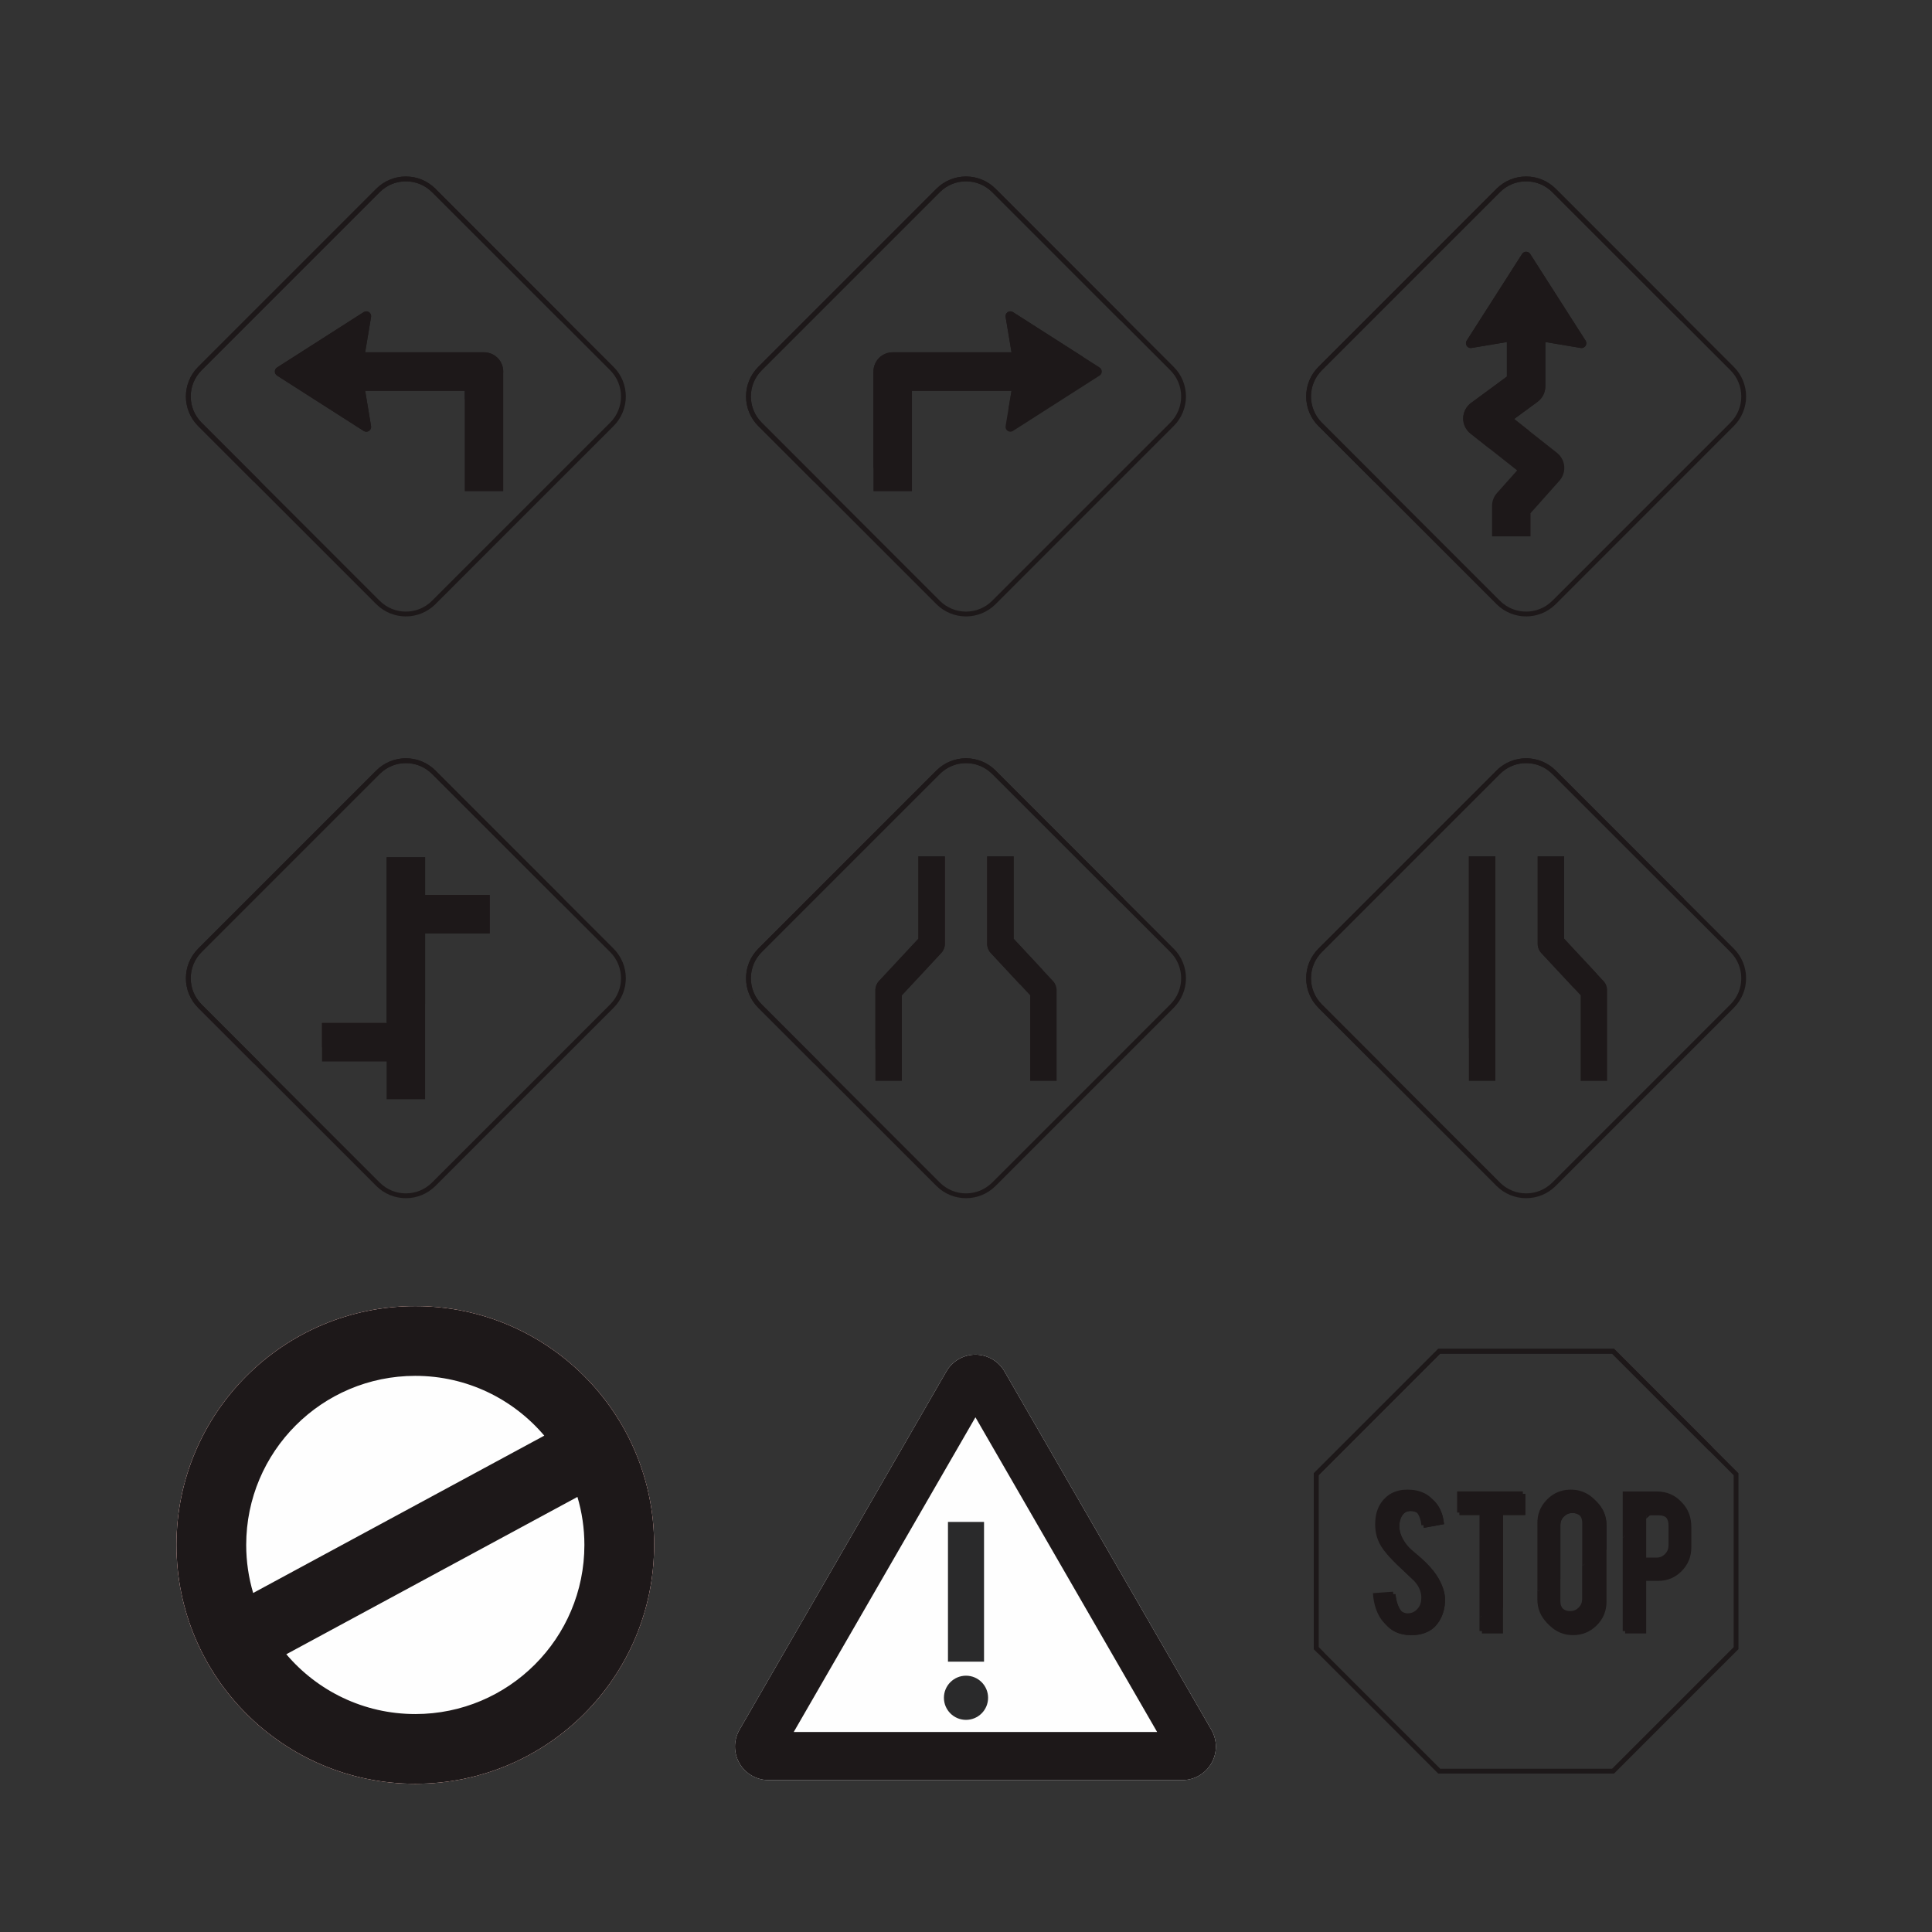 <?xml version="1.0" encoding="UTF-8"?>
<!DOCTYPE svg PUBLIC "-//W3C//DTD SVG 1.1//EN" "http://www.w3.org/Graphics/SVG/1.1/DTD/svg11.dtd">
<!-- Creator: CorelDRAW 2019 (64-Bit) -->
<svg xmlns="http://www.w3.org/2000/svg" xml:space="preserve" width="3.413in" height="3.413in" version="1.1" style="shape-rendering:geometricPrecision; text-rendering:geometricPrecision; image-rendering:optimizeQuality; fill-rule:evenodd; clip-rule:evenodd"
viewBox="0 0 3413.33 3413.33"
 xmlns:xlink="http://www.w3.org/1999/xlink">
 <rect x="0" y="0" width="3413.33" height="3413.33" fill="#333333" stroke="none"/>
 <defs>
  <style type="text/css">
   <![CDATA[
    .fil0 {fill:none}
    .fil3 {fill:#1D1819}
    .fil2 {fill:#FEFEFE;fill-rule:nonzero}
    .fil4 {fill:#2A2A2B;fill-rule:nonzero}
    .fil5 {fill:#1D1819;fill-rule:nonzero}
    .fil1 {fill:url(#id0)}
   ]]>
  </style>
  <linearGradient id="id0" gradientUnits="userSpaceOnUse" x1="311.8" y1="2729.52" x2="1155.64" y2="2729.52">
   <stop offset="0" style="stop-opacity:1; stop-color:#CB483C"/>
   <stop offset="0.502" style="stop-opacity:1; stop-color:#DF5A3F"/>
   <stop offset="1" style="stop-opacity:1; stop-color:#CB483C"/>
  </linearGradient>
 </defs>
 <g id="Layer_x0020_1">
  <rect class="fil0" x="-0" y="-0" width="3413.33" height="3413.33"/>
  <path class="fil1" d="M1155.63 2729.52c0,233.02 -188.9,421.92 -421.92,421.92 -233.02,0 -421.92,-188.89 -421.92,-421.92 0,-233.02 188.9,-421.92 421.92,-421.92 233.02,0 421.92,188.9 421.92,421.92z"/>
  <path class="fil2" d="M1155.63 2729.52c0,233.02 -188.9,421.92 -421.92,421.92 -233.02,0 -421.92,-188.89 -421.92,-421.92 0,-233.02 188.9,-421.92 421.92,-421.92 233.02,0 421.92,188.9 421.92,421.92z"/>
  <path class="fil3" d="M733.72 3028.27c-91.35,0 -173.07,-41.05 -227.87,-105.64l514.32 -277.96c7.96,26.91 12.3,55.37 12.3,84.86 0,165 -133.76,298.75 -298.75,298.75zm0 -597.5c91.35,0 173.07,41.04 227.87,105.64l-514.32 277.96c-7.96,-26.91 -12.3,-55.37 -12.3,-84.86 0,-164.99 133.76,-298.75 298.75,-298.75zm0 -123.17c-233.02,0 -421.92,188.9 -421.92,421.92 0,233.02 188.9,421.92 421.92,421.92 233.02,0 421.92,-188.89 421.92,-421.92 0,-233.02 -188.9,-421.92 -421.92,-421.92z"/>
  <path class="fil2" d="M2140.19 3056.09l-365.56 -633.17c-10.58,-18.33 -30.15,-29.62 -51.31,-29.62 -21.16,0 -40.72,11.29 -51.3,29.62l-365.56 633.17c-10.59,18.33 -10.59,40.92 0,59.24 10.58,18.33 30.14,29.63 51.31,29.63l731.12 0c21.17,0 40.72,-11.29 51.3,-29.63 10.59,-18.33 10.59,-40.92 0,-59.24z"/>
  <path class="fil3" d="M1402.28 3060.02l321.05 -556.07 321.04 556.07 -642.09 0zm737.91 -3.93l-365.56 -633.17c-10.58,-18.33 -30.15,-29.62 -51.31,-29.62 -21.16,0 -40.72,11.29 -51.3,29.62l-365.56 633.17c-10.59,18.33 -10.59,40.92 0,59.24 10.58,18.33 30.14,29.63 51.31,29.63l731.12 0c21.17,0 40.72,-11.29 51.3,-29.63 10.59,-18.33 10.59,-40.92 0,-59.24z"/>
  <g id="_2321651843696">
   <polygon class="fil4" points="1674.81,2935.71 1738.52,2935.71 1738.52,2688.83 1674.81,2688.83 "/>
   <path class="fil4" d="M1745.69 2999.52c0,21.55 -17.47,39.02 -39.02,39.02 -21.55,0 -39.02,-17.47 -39.02,-39.02 0,-21.55 17.47,-39.02 39.02,-39.02 21.55,0 39.02,17.47 39.02,39.02z"/>
   <path class="fil3" d="M766.31 1064.39l-3 -3c-12.78,12.78 -29.5,19.15 -46.25,19.15 -16.76,-0 -33.47,-6.38 -46.25,-19.15l-314.69 -314.7c-12.78,-12.78 -19.16,-29.5 -19.16,-46.25 0,-16.76 6.38,-33.47 19.16,-46.26l314.69 -314.69c12.78,-12.78 29.5,-19.16 46.25,-19.16 16.76,0 33.47,6.38 46.25,19.16l314.69 314.69c12.78,12.79 19.15,29.5 19.16,46.26 -0.01,16.76 -6.38,33.47 -19.16,46.25l-314.69 314.7 3 3 3 3 314.7 -314.7c14.42,-14.42 21.65,-33.36 21.64,-52.26 0,-18.9 -7.22,-37.84 -21.64,-52.26l-314.7 -314.69c-14.42,-14.42 -33.36,-21.65 -52.26,-21.65 -18.9,-0 -37.84,7.22 -52.26,21.65l-314.69 314.69c-14.42,14.43 -21.65,33.36 -21.65,52.26 -0,18.9 7.22,37.84 21.65,52.26l314.69 314.7c14.42,14.42 33.36,21.65 52.26,21.65 18.9,0 37.84,-7.22 52.26,-21.65l-3 -3z"/>
   <path class="fil3" d="M889.07 867.82l0 -211.43c0,-8.94 -3.63,-17.7 -9.95,-24.02 -6.33,-6.33 -15.08,-9.95 -24.03,-9.95l-234.29 0 0 67.96 200.31 0 0 177.45 67.96 0z"/>
   <path class="fil3" d="M647.2 758.49c-0.8,0 -1.59,-0.22 -2.29,-0.67l-153.12 -97.85c-1.22,-0.78 -1.96,-2.13 -1.96,-3.58 0,-1.44 0.74,-2.8 1.96,-3.57l153.12 -97.85c0.7,-0.44 1.5,-0.67 2.29,-0.67 0.81,0 1.63,0.23 2.34,0.7 1.4,0.92 2.13,2.59 1.85,4.24l-16.23 97.14 16.23 97.15c0.28,1.65 -0.45,3.31 -1.85,4.24 -0.71,0.46 -1.52,0.7 -2.34,0.7z"/>
   <path class="fil3" d="M647.2 550.05c-1.59,0 -3.18,0.45 -4.57,1.34l-153.12 97.84c-2.44,1.56 -3.93,4.26 -3.93,7.16 0,2.9 1.48,5.6 3.92,7.16l153.13 97.85c1.39,0.89 2.98,1.33 4.57,1.33 1.63,0 3.26,-0.46 4.68,-1.41 2.8,-1.85 4.25,-5.18 3.69,-8.48l-16.11 -96.45 16.11 -96.44c0.56,-3.31 -0.89,-6.64 -3.69,-8.48 -1.42,-0.94 -3.05,-1.41 -4.68,-1.41zm0 8.5l-16.35 97.84 16.35 97.85 -153.12 -97.85 153.12 -97.84z"/>
   <path class="fil5" d="M448.95 851.55l-98.85 -98.85c-14.42,-14.42 -21.65,-33.36 -21.65,-52.26 -0,-18.9 7.22,-37.84 21.65,-52.26l314.69 -314.69c14.42,-14.42 33.35,-21.65 52.24,-21.65 0,0 0.01,0 0.02,0 18.9,-0 37.84,7.22 52.26,21.65l226.76 226.76c-1.89,2.08 -3.82,4.18 -5.75,6.26l-227.01 -227.01c-12.78,-12.78 -29.5,-19.16 -46.25,-19.16 -16.76,0 -33.47,6.38 -46.25,19.16l-314.69 314.69c-12.78,12.79 -19.16,29.5 -19.16,46.26 0,16.76 6.37,33.47 19.16,46.25l103.02 103.02c-3.4,0.63 -6.8,1.25 -10.19,1.83z"/>
   <path class="fil5" d="M821.12 705.39l0 -15.02 -175.97 0 -5.68 -33.98 5.68 -33.98 209.95 0c8.95,0 17.7,3.63 24.03,9.95 6.32,6.33 9.95,15.08 9.95,24.02l0 1.52c-21.43,16.42 -44.11,32.29 -67.96,47.47z"/>
   <polygon class="fil5" points="647.2,754.24 494.08,656.39 647.2,558.55 630.86,656.39 "/>
   <path class="fil5" d="M647.2 762.73c-1.59,0 -3.18,-0.44 -4.57,-1.33l-153.13 -97.85c-2.44,-1.56 -3.92,-4.26 -3.92,-7.16 0,-2.89 1.48,-5.6 3.93,-7.16l153.12 -97.84c1.39,-0.89 2.98,-1.34 4.57,-1.34 1.63,0 3.26,0.47 4.68,1.41 2.8,1.85 4.25,5.17 3.69,8.48l-10.43 62.46 -5.68 33.98 5.68 33.98 10.43 62.47c0.56,3.31 -0.89,6.63 -3.69,8.48 -1.42,0.94 -3.05,1.41 -4.68,1.41zm0 -204.19l-153.12 97.84 153.12 97.85 -16.35 -97.85 16.35 -97.84z"/>
   <path class="fil3" d="M766.31 2092.23l-3 -3c-12.78,12.78 -29.5,19.15 -46.25,19.16 -16.76,-0 -33.47,-6.38 -46.25,-19.16l-314.69 -314.7c-12.78,-12.78 -19.16,-29.5 -19.16,-46.25 0,-16.76 6.38,-33.47 19.16,-46.25l314.69 -314.69c12.78,-12.78 29.5,-19.15 46.25,-19.16 16.76,0 33.47,6.38 46.25,19.16l314.69 314.69c12.78,12.78 19.15,29.5 19.16,46.25 -0.01,16.76 -6.38,33.47 -19.16,46.25l-314.69 314.7 3 3 3 3 314.7 -314.7c14.42,-14.42 21.65,-33.36 21.64,-52.26 0,-18.9 -7.22,-37.84 -21.64,-52.26l-314.7 -314.69c-14.42,-14.43 -33.36,-21.65 -52.26,-21.65 -18.9,-0 -37.84,7.22 -52.26,21.65l-314.69 314.69c-14.42,14.42 -21.65,33.36 -21.65,52.26 -0,18.9 7.22,37.84 21.65,52.26l314.69 314.7c14.42,14.42 33.36,21.65 52.26,21.64 18.9,0 37.84,-7.22 52.26,-21.64l-3 -3z"/>
   <polygon class="fil3" points="683.08,1942.06 751.04,1942.06 751.04,1514.5 683.08,1514.5 "/>
   <polygon class="fil3" points="568.94,1875.34 717.06,1875.34 717.06,1807.38 568.94,1807.38 "/>
   <polygon class="fil3" points="717.06,1649.18 865.18,1649.18 865.18,1581.22 717.06,1581.22 "/>
   <path class="fil5" d="M448.95 1879.39l-98.85 -98.85c-14.42,-14.42 -21.65,-33.36 -21.65,-52.26 -0,-18.9 7.22,-37.84 21.65,-52.26l314.69 -314.69c14.42,-14.42 33.35,-21.65 52.24,-21.65 0.01,0 0.02,0 0.02,0 18.9,-0 37.84,7.22 52.26,21.65l226.76 226.76c-1.89,2.09 -3.82,4.18 -5.75,6.26l-227.01 -227.01c-12.78,-12.78 -29.5,-19.15 -46.25,-19.16 -16.76,0 -33.47,6.38 -46.25,19.16l-314.69 314.69c-12.78,12.78 -19.16,29.5 -19.16,46.25 0,16.76 6.37,33.47 19.16,46.25l103.02 103.02c-3.4,0.63 -6.8,1.24 -10.19,1.83z"/>
   <path class="fil5" d="M683.08 1807.11l0 -292.61 67.95 0 0 66.72 -33.98 0 0 67.96 33.98 0 0 124.85c-19.52,10.37 -39.61,20.26 -60.29,29.64 -2.55,1.16 -5.11,2.31 -7.66,3.44z"/>
   <path class="fil5" d="M568.94 1850.18l0 -42.8 113.52 0c-37.94,16.83 -75.91,31.07 -113.52,42.8z"/>
   <polygon class="fil5" points="865.18,1649.18 717.06,1649.18 717.06,1581.22 865.18,1581.22 "/>
   <path class="fil3" d="M1755.93 2092.23l-3 -3c-12.79,12.78 -29.5,19.15 -46.26,19.16 -16.76,-0 -33.47,-6.38 -46.25,-19.16l-314.69 -314.7c-12.78,-12.78 -19.15,-29.5 -19.16,-46.25 0,-16.76 6.38,-33.47 19.16,-46.25l314.69 -314.69c12.78,-12.78 29.5,-19.15 46.25,-19.16 16.76,0 33.47,6.38 46.26,19.16l314.69 314.69c12.78,12.78 19.16,29.5 19.16,46.25 -0,16.76 -6.38,33.47 -19.16,46.25l-314.69 314.7 3 3 3 3 314.69 -314.7c14.42,-14.42 21.65,-33.36 21.64,-52.26 0.01,-18.9 -7.22,-37.84 -21.64,-52.26l-314.69 -314.69c-14.42,-14.43 -33.36,-21.65 -52.26,-21.65 -18.9,-0 -37.84,7.22 -52.26,21.65l-314.7 314.69c-14.42,14.42 -21.65,33.36 -21.65,52.26 -0,18.9 7.22,37.84 21.65,52.26l314.7 314.7c14.42,14.42 33.36,21.65 52.26,21.64 18.9,0 37.84,-7.22 52.26,-21.64l-3 -3z"/>
   <path class="fil3" d="M1593.31 1909.62l0 -151.16 69.69 -74.86c4,-4.3 6.26,-10.04 6.26,-15.91l0 -154.72 -46.72 0 0 145.54 -69.69 74.85c-4,4.3 -6.26,10.04 -6.26,15.92l0 160.35 46.72 0z"/>
   <path class="fil3" d="M1866.75 1909.62l0 -160.35c0,-5.88 -2.25,-11.62 -6.26,-15.92l-69.69 -74.85 0 -145.54 -46.72 0 0 154.72c0,5.87 2.26,11.62 6.27,15.91l69.69 74.86 0 151.16 46.72 0z"/>
   <path class="fil3" d="M1305.3 1780.34l0 -0.01c0.63,0.68 1.27,1.35 1.93,2.01l82.32 82.32 -82.32 -82.32c-0.66,-0.66 -1.3,-1.33 -1.93,-2zm-0.1 -0.12l-0 0 -0.32 -0.35 0 0 0.32 0.35zm-0.39 -0.43l-0 0 -0.35 -0.39 0 0 0.35 0.38zm-0.39 -0.43l0 0c-1.33,-1.48 -2.59,-3 -3.79,-4.55 1.19,1.55 2.46,3.07 3.79,4.55zm-3.88 -4.67l0 0c-0.4,-0.53 -0.8,-1.05 -1.18,-1.59l0 0c0.39,0.53 0.78,1.06 1.18,1.59zm-1.26 -1.7l0 0c-0.41,-0.56 -0.8,-1.13 -1.19,-1.69l0 -0c-0.29,-0.43 -0.57,-0.85 -0.85,-1.27l0 0c0.28,0.42 0.56,0.85 0.85,1.27l0 0c0.39,0.57 0.79,1.13 1.19,1.7zm-2.04 -2.97l-0 0c-0.43,-0.67 -0.85,-1.34 -1.27,-2.01l0 -0.01c0.41,0.68 0.83,1.35 1.27,2.02zm-1.33 -2.12l-0 0c-0.41,-0.69 -0.81,-1.37 -1.21,-2.06l0 -0c0.39,0.7 0.8,1.38 1.21,2.07zm-1.24 -2.13l-0 0c-1.06,-1.89 -2.04,-3.82 -2.94,-5.78l0 -0.01c0.89,1.96 1.87,3.89 2.94,5.78zm-3.02 -5.94l0 0 -0.35 -0.78 0 0 0.35 0.78zm-2.05 -4.98l0 -0.01c0.51,1.39 1.07,2.77 1.67,4.14 -0.6,-1.37 -1.16,-2.74 -1.67,-4.13zm-0.04 -0.11l-0 0 -0.38 -1.06c0.13,0.35 0.26,0.71 0.39,1.06zm-0.46 -1.28l0 0c-0.12,-0.35 -0.24,-0.69 -0.35,-1.04l0 0.02 0.35 1.03zm-0.43 -1.27l-0 0c-0.27,-0.83 -0.53,-1.66 -0.77,-2.49l0 -0.01c0.24,0.84 0.5,1.67 0.78,2.5zm-0.79 -2.55l-0 0c-0.14,-0.49 -0.28,-0.97 -0.41,-1.46l0 0c0.13,0.49 0.27,0.97 0.41,1.46zm-0.47 -1.7l-0 0c-0.13,-0.47 -0.24,-0.94 -0.36,-1.41l0 0.01c0.11,0.47 0.24,0.94 0.36,1.41zm-0.43 -1.7l0 0c-0.13,-0.52 -0.24,-1.03 -0.35,-1.55l0 0c0.11,0.52 0.23,1.03 0.35,1.54zm-1.2 -6.08l0 -0.03c0.23,1.48 0.5,2.95 0.81,4.41 -0.12,-0.55 -0.23,-1.11 -0.34,-1.66 -0.18,-0.91 -0.33,-1.81 -0.48,-2.72zm-0.04 -0.29l-0 0c-0.15,-0.94 -0.27,-1.89 -0.38,-2.84l0 -0.02c0.11,0.96 0.24,1.91 0.38,2.86zm-0.39 -2.97l-0 0c-0.12,-1.04 -0.21,-2.08 -0.29,-3.12 -0.05,-0.7 -0.09,-1.39 -0.12,-2.09l0 -0.07c0.08,1.76 0.22,3.53 0.41,5.28zm-0.47 -10.19l0 0c-0.02,1.13 -0.02,2.26 0,3.4 -0.02,-1.13 -0.03,-2.27 -0,-3.4zm0.06 -1.76l0 -0.08c0.03,-0.7 0.07,-1.39 0.12,-2.09 0.07,-0.96 0.16,-1.91 0.26,-2.87l0 0c-0.18,1.67 -0.31,3.35 -0.39,5.04zm0.43 -5.4l0 -0.02c0.1,-0.87 0.21,-1.73 0.34,-2.59l0 0c-0.13,0.87 -0.24,1.74 -0.35,2.61zm0.43 -3.12l0 -0.03c0.13,-0.81 0.27,-1.63 0.42,-2.43l0 0c-0.15,0.82 -0.3,1.64 -0.42,2.46zm0.43 -2.47l0 -0.02 0.05 -0.26c0.23,-1.18 0.48,-2.36 0.77,-3.54l0 0c-0.31,1.26 -0.58,2.54 -0.82,3.81zm0.85 -3.93l0 -0c0.13,-0.53 0.27,-1.06 0.41,-1.59l0 0c-0.14,0.53 -0.28,1.06 -0.41,1.59zm0.42 -1.65l0 -0c0.26,-0.97 0.54,-1.94 0.85,-2.91l0 0c-0.3,0.96 -0.59,1.94 -0.85,2.91zm0.85 -2.92l0 -0.01c0.13,-0.42 0.26,-0.84 0.41,-1.26l0 0c-0.14,0.43 -0.28,0.85 -0.41,1.27zm0.43 -1.32l0 -0.01c0.13,-0.41 0.27,-0.81 0.41,-1.21l0 0c-0.14,0.41 -0.28,0.81 -0.41,1.22zm3.37 -8.44l0 0c-1.11,2.35 -2.09,4.75 -2.95,7.19 0.85,-2.43 1.83,-4.83 2.94,-7.19zm0.03 -0.05l0 -0.01 0.38 -0.79 0 0 -0.38 0.8zm0.43 -0.89l0 -0 0.37 -0.76 0 0 -0.38 0.76zm0.43 -0.85l0 -0.01c0.27,-0.54 0.54,-1.07 0.83,-1.59l0 0c-0.28,0.53 -0.56,1.07 -0.83,1.6zm0.85 -1.64l0 -0c0.53,-0.99 1.08,-1.96 1.65,-2.93l0 0c-0.57,0.97 -1.12,1.95 -1.65,2.94zm2.96 -5.06l0 0c-0.43,0.68 -0.85,1.36 -1.26,2.05 0.41,-0.69 0.83,-1.37 1.26,-2.05zm0.02 -0.02l0 -0c0.54,-0.85 1.11,-1.7 1.69,-2.53l-0 0c-0.58,0.83 -1.14,1.68 -1.68,2.53zm1.7 -2.55l0 -0c0.39,-0.56 0.8,-1.12 1.2,-1.68l0 0c-0.41,0.56 -0.81,1.12 -1.2,1.68zm2.5 -3.38l0 0c-0.41,0.53 -0.82,1.07 -1.22,1.61 0.4,-0.54 0.81,-1.07 1.22,-1.61zm0.05 -0.07l0 0c0.54,-0.69 1.1,-1.38 1.67,-2.06l0 0c-0.57,0.68 -1.13,1.37 -1.68,2.06zm1.7 -2.09l0 -0c1.34,-1.59 2.75,-3.14 4.24,-4.64 -1.49,1.5 -2.9,3.05 -4.24,4.64zm354.59 -354.62l0 0 -0.88 0.76 0.35 -0.31 0.21 -0.19 0.31 -0.26zm3.88 -3.07l0 -0 0.24 -0.18 0.34 -0.24 -0.58 0.43zm1.62 -1.17l0.01 0 -0.22 0.15 0.22 -0.15zm0.08 -0.05l0 -0 0.22 -0.15 0.34 -0.23 -0.56 0.39zm4.67 -3.02l0 0 0.22 -0.14 0.28 -0.16 -0.51 0.3zm2.05 -1.18l0 0 -0.52 0.29 0.24 -0.14 0.17 -0.09 0.11 -0.06zm0.07 -0.04l0 0 0.06 -0.04 -0.06 0.04zm10.05 -4.63l0 0 -0.34 0.13 0.13 -0.05 0.13 -0.05 0.08 -0.03zm-372.77 363.13l0.23 -0.24 345.37 -345.38 0.35 -0.34 -0.35 0.34 -345.37 345.38 -0.23 0.24zm350.4 -350.02l0.02 -0.01 -0.02 0.01zm0.9 -0.75l0.23 -0.19 0.37 -0.3 -0.98 0.8 0.37 -0.31zm1.51 -1.2l0.23 -0.18 0.31 -0.23 -0.91 0.71 0.37 -0.3zm4.67 -3.35l0.27 -0.18 0.32 -0.21 -0.93 0.61 0.33 -0.23zm8.23 -4.74l0.15 -0.07 0.15 -0.07 -0.48 0.24 0.19 -0.09zm1.7 -0.81l0.14 -0.06 0.13 -0.06 -0.41 0.19 0.14 -0.07zm3.43 -1.49l0.13 -0.06 0.14 -0.05 -0.41 0.17 0.14 -0.06zm3.48 -1.32l0.12 -0.04 0.1 -0.04 -0.35 0.12 0.13 -0.05zm7.11 -2.11l0.09 -0.02 0.05 -0.01 -0.18 0.04 0.05 -0.01zm1.75 -0.41l0.16 -0.04 0.04 -0.01 -0.24 0.05 0.04 -0.01zm-13.78 4.44l-0.41 0.18 0.19 -0.09 0.21 -0.09zm-5.01 2.38l-0.54 0.28 0.26 -0.14 0.27 -0.14zm-4.91 2.8l-0.62 0.39 0.34 -0.22 0.28 -0.17zm-10.6 7.91c-0.28,0.25 -0.56,0.5 -0.84,0.76l0.42 -0.39 0.42 -0.37zm-1.43 1.31l-0.77 0.73 0.34 -0.34 0.43 -0.39z"/>
   <path class="fil5" d="M1438.57 1879.39l-98.85 -98.85c-14.42,-14.42 -21.65,-33.36 -21.65,-52.26 -0,-18.9 7.22,-37.84 21.65,-52.26l314.7 -314.69c14.41,-14.42 33.34,-21.65 52.24,-21.65 0.01,0 0.02,0 0.02,0 18.9,-0 37.84,7.22 52.26,21.65l226.76 226.76c-1.89,2.09 -3.82,4.18 -5.76,6.26l-227 -227.01c-12.79,-12.78 -29.5,-19.15 -46.26,-19.16 -16.76,0 -33.47,6.38 -46.25,19.16l-314.69 314.69c-12.78,12.78 -19.15,29.5 -19.16,46.25 0,16.76 6.38,33.47 19.16,46.25l103.02 103.02c-3.42,0.63 -6.78,1.24 -10.18,1.83z"/>
   <path class="fil5" d="M1546.59 1853.83l0 -104.56c0,-5.88 2.26,-11.62 6.26,-15.92l69.69 -74.85 0 -145.54 46.72 0 0 154.72c0,5.87 -2.26,11.62 -6.26,15.91l-69.69 74.86 0 80.19c-15.63,5.49 -31.21,10.55 -46.72,15.18z"/>
   <path class="fil5" d="M1801.78 1738.85l-51.44 -55.25c-4.01,-4.3 -6.27,-10.04 -6.27,-15.91l0 -154.72 46.72 0 0 145.54 50.61 54.36c-12.84,8.87 -26.05,17.54 -39.63,25.99z"/>
   <path class="fil3" d="M2745.54 2092.23l-3 -3.01c-12.78,12.78 -29.5,19.16 -46.26,19.16 -16.76,-0 -33.47,-6.38 -46.26,-19.16l-314.69 -314.7c-12.78,-12.78 -19.16,-29.5 -19.16,-46.25 0,-16.76 6.38,-33.47 19.16,-46.25l314.69 -314.69c12.79,-12.78 29.5,-19.15 46.26,-19.16 16.75,0 33.47,6.38 46.26,19.16l314.69 314.69c12.78,12.78 19.15,29.5 19.16,46.25 -0,16.76 -6.37,33.47 -19.16,46.25l-314.69 314.7 3 3 3 3 314.69 -314.7c14.42,-14.42 21.65,-33.36 21.65,-52.26 0.01,-18.9 -7.22,-37.84 -21.65,-52.26l-314.69 -314.69c-14.42,-14.43 -33.36,-21.65 -52.26,-21.65 -18.9,-0 -37.84,7.22 -52.26,21.65l-314.7 314.69c-14.42,14.42 -21.65,33.36 -21.65,52.26 -0,18.9 7.23,37.84 21.65,52.26l314.7 314.7c14.42,14.42 33.36,21.65 52.26,21.64 18.9,0 37.84,-7.22 52.26,-21.64l-3 -3z"/>
   <path class="fil5" d="M2428.17 1879.39l-98.85 -98.85c-14.42,-14.42 -21.65,-33.36 -21.65,-52.26 -0,-18.9 7.23,-37.84 21.65,-52.26l314.7 -314.69c14.41,-14.42 33.35,-21.65 52.24,-21.65 0,0 0.01,0 0.02,0 18.9,-0 37.84,7.22 52.26,21.65l226.76 226.76c-1.9,2.09 -3.82,4.18 -5.76,6.26l-227.01 -227.01c-12.78,-12.78 -29.5,-19.15 -46.26,-19.16 -16.76,0 -33.47,6.38 -46.26,19.16l-314.69 314.69c-12.78,12.78 -19.16,29.5 -19.16,46.25 0,16.76 6.38,33.47 19.16,46.25l103.02 103.02c-3.4,0.63 -6.8,1.24 -10.18,1.83z"/>
   <path class="fil5" d="M2595.15 1834.27l0 -321.31 46.72 0 0 302.97c-15.57,6.54 -31.18,12.65 -46.72,18.34z"/>
   <path class="fil5" d="M2780.57 1745.49l-57.61 -61.89c-4.01,-4.3 -6.26,-10.04 -6.26,-15.91l0 -154.72 46.72 0 0 145.54 57.21 61.45c-12.98,8.72 -26.35,17.25 -40.06,25.54z"/>
   <path class="fil3" d="M1755.93 1064.39l-3 -3c-12.79,12.78 -29.5,19.15 -46.26,19.15 -16.76,-0 -33.47,-6.38 -46.25,-19.15l-314.69 -314.7c-12.78,-12.78 -19.15,-29.5 -19.16,-46.25 0,-16.76 6.38,-33.47 19.16,-46.26l314.69 -314.69c12.78,-12.78 29.5,-19.16 46.25,-19.16 16.76,0 33.47,6.38 46.26,19.16l314.69 314.69c12.78,12.79 19.16,29.5 19.16,46.26 -0,16.76 -6.38,33.47 -19.16,46.25l-314.69 314.7 3 3 3 3 314.69 -314.7c14.42,-14.42 21.65,-33.36 21.64,-52.26 0.01,-18.9 -7.22,-37.84 -21.64,-52.26l-315.12 -315.12 0.43 0.43c-14.42,-14.42 -33.36,-21.65 -52.26,-21.65 -18.9,-0 -37.84,7.22 -52.26,21.65l-314.7 314.69c-14.42,14.43 -21.65,33.36 -21.65,52.26 -0,18.9 7.22,37.84 21.65,52.26l314.7 314.7c14.42,14.42 33.36,21.65 52.26,21.65 18.9,0 37.84,-7.22 52.26,-21.65l-3 -3z"/>
   <path class="fil3" d="M1611.11 867.82l0 -177.45 200.31 0 0 -67.96 -234.29 0c-8.94,0 -17.7,3.63 -24.02,9.95 -6.33,6.33 -9.95,15.08 -9.95,24.02l0 211.43 67.95 0z"/>
   <path class="fil3" d="M1785.02 758.49c-0.81,0 -1.63,-0.24 -2.34,-0.7 -1.4,-0.93 -2.13,-2.59 -1.85,-4.24l16.23 -97.15 -16.23 -97.14c-0.28,-1.66 0.45,-3.32 1.85,-4.24 0.71,-0.47 1.52,-0.7 2.34,-0.7 0.8,0 1.59,0.22 2.29,0.67l153.12 97.85c1.22,0.78 1.96,2.13 1.96,3.57 0,1.45 -0.74,2.8 -1.96,3.58l-153.12 97.85c-0.7,0.45 -1.49,0.67 -2.29,0.67z"/>
   <path class="fil3" d="M1785.02 550.05c-1.63,0 -3.26,0.47 -4.68,1.41 -2.8,1.85 -4.25,5.17 -3.69,8.48l16.11 96.44 -16.11 96.45c-0.56,3.31 0.89,6.63 3.69,8.48 1.42,0.94 3.05,1.41 4.68,1.41 1.59,0 3.18,-0.44 4.57,-1.33l153.12 -97.85c2.44,-1.56 3.92,-4.26 3.92,-7.16 0,-2.89 -1.48,-5.6 -3.92,-7.16l-153.12 -97.84c-1.4,-0.89 -2.98,-1.34 -4.57,-1.34zm0 8.5l153.12 97.84 -153.12 97.85 16.35 -97.85 -16.35 -97.84z"/>
   <polygon class="fil3" points="2595.15,1909.62 2641.87,1909.62 2641.87,1512.97 2595.15,1512.97 "/>
   <path class="fil3" d="M2839.37 1909.62l0 -160.35c0,-5.88 -2.26,-11.62 -6.27,-15.92l-69.69 -74.85 0 -145.54 -46.72 0 0 154.72c0,5.87 2.26,11.62 6.26,15.91l69.69 74.86 0 151.16 46.72 0z"/>
   <path class="fil3" d="M1305.3 752.5l0 -0c0.63,0.67 1.27,1.35 1.93,2.01l101.69 101.68 0 0 -101.69 -101.68c-0.66,-0.66 -1.3,-1.33 -1.93,-2zm-0.1 -0.12l-0 0 -0.32 -0.34 0 -0 0.32 0.35zm-0.39 -0.43l0 0 -0.35 -0.39 0 0 0.35 0.38zm-0.39 -0.42l0 0c-1.33,-1.48 -2.59,-3 -3.79,-4.55 1.19,1.56 2.46,3.07 3.79,4.55zm-3.88 -4.67l0 0c-0.4,-0.52 -0.8,-1.05 -1.18,-1.58l0 -0c0.39,0.53 0.78,1.06 1.18,1.59zm-1.26 -1.7l-0 0c-0.41,-0.56 -0.8,-1.13 -1.19,-1.7l0 -0 0 0c-0.29,-0.42 -0.57,-0.84 -0.85,-1.27l0 -0c0.65,1 1.33,1.99 2.04,2.97zm-2.05 -2.98l0 0c-0.44,-0.67 -0.86,-1.34 -1.27,-2.01l0 -0.01c0.41,0.68 0.83,1.35 1.27,2.02zm-1.33 -2.12l-0 0c-0.41,-0.68 -0.81,-1.37 -1.21,-2.06l0 -0c0.39,0.69 0.8,1.38 1.21,2.06zm-1.24 -2.13l-0 0c-1.06,-1.89 -2.04,-3.82 -2.94,-5.78l0 -0.01c0.89,1.96 1.87,3.89 2.94,5.78zm-3.01 -5.94l-0 0 -0.35 -0.78 0 -0 0.35 0.78zm-0.38 -0.85l0 0c-0.6,-1.36 -1.15,-2.74 -1.67,-4.13l0 -0.01c0.52,1.39 1.07,2.78 1.67,4.14zm-1.71 -4.24l-0 0 -0.38 -1.07c0.13,0.36 0.26,0.71 0.39,1.07zm-0.81 -2.31l0 -0.02c0.11,0.35 0.23,0.7 0.35,1.05l-0.35 -1.03zm-0.07 -0.24l-0 0c-0.27,-0.82 -0.53,-1.65 -0.77,-2.49l0 -0.01c0.24,0.84 0.5,1.67 0.78,2.5zm-0.79 -2.55l-0 0c-0.14,-0.48 -0.28,-0.97 -0.41,-1.46l0 0c0.13,0.49 0.27,0.98 0.41,1.46zm-0.47 -1.7l-0 0c-0.13,-0.47 -0.24,-0.94 -0.36,-1.42l0 0c0.11,0.47 0.24,0.94 0.36,1.41zm-0.43 -1.7l0 0c-0.13,-0.52 -0.24,-1.03 -0.35,-1.55l0 0c0.11,0.52 0.23,1.03 0.35,1.54zm-1.2 -6.08l0 -0.03c0.23,1.48 0.5,2.95 0.81,4.41 -0.12,-0.56 -0.23,-1.11 -0.34,-1.67 -0.18,-0.9 -0.33,-1.81 -0.48,-2.72zm-0.04 -0.29l-0 0c-0.15,-0.94 -0.27,-1.89 -0.38,-2.84l0 -0.02c0.11,0.96 0.24,1.91 0.38,2.87zm-0.39 -2.97l-0 0c-0.12,-1.04 -0.21,-2.08 -0.29,-3.12 -0.05,-0.7 -0.09,-1.39 -0.12,-2.09l0 -0.07c0.08,1.77 0.22,3.53 0.41,5.29zm-0.47 -10.19l0 0c-0.02,1.13 -0.02,2.26 0,3.39 -0.02,-1.13 -0.03,-2.26 -0,-3.39zm0.06 -1.76l0 -0.07c0.03,-0.7 0.07,-1.39 0.12,-2.09 0.07,-0.96 0.16,-1.92 0.26,-2.87l0 0c-0.18,1.68 -0.31,3.35 -0.39,5.04zm0.43 -5.39l0 -0.02c0.1,-0.87 0.22,-1.73 0.34,-2.59l0 0c-0.13,0.87 -0.24,1.74 -0.35,2.61zm0.43 -3.12l0 -0.03c0.13,-0.81 0.26,-1.62 0.42,-2.43l0 0c-0.15,0.82 -0.3,1.64 -0.42,2.46zm0.43 -2.47l0 -0.02 0.05 -0.26c0.23,-1.18 0.48,-2.36 0.77,-3.54l0 0c-0.31,1.27 -0.58,2.54 -0.82,3.81zm0.85 -3.92l0 -0.01c0.13,-0.53 0.27,-1.06 0.41,-1.59l0 0c-0.14,0.53 -0.28,1.06 -0.41,1.59zm0.42 -1.65l0 -0c0.26,-0.97 0.54,-1.94 0.85,-2.91l0 0c-0.3,0.97 -0.59,1.94 -0.85,2.91zm0.85 -2.91l0 -0.02 0.41 -1.26 0 0c-0.14,0.42 -0.28,0.85 -0.41,1.27zm0.43 -1.32l0 -0.02c0.13,-0.41 0.27,-0.81 0.41,-1.21 -0.14,0.41 -0.28,0.81 -0.41,1.22zm3.37 -8.44l0 0c-1.11,2.35 -2.09,4.75 -2.95,7.19 0.85,-2.44 1.83,-4.83 2.94,-7.19zm0.03 -0.05l0 -0.01 0.38 -0.79 0 0 -0.38 0.8zm0.43 -0.89l0 -0.01 0.37 -0.75 0 0 -0.38 0.76zm0.43 -0.85l0 -0.01c0.27,-0.54 0.55,-1.07 0.83,-1.6l0 0c-0.28,0.53 -0.56,1.07 -0.83,1.61zm0.85 -1.64l0 -0.01c0.53,-0.99 1.08,-1.96 1.65,-2.93 -0.57,0.97 -1.12,1.95 -1.65,2.94zm2.96 -5.06l0 0c-0.43,0.68 -0.85,1.36 -1.26,2.05 0.41,-0.69 0.83,-1.37 1.26,-2.05zm0.02 -0.02l0 -0c0.54,-0.85 1.11,-1.69 1.69,-2.53l-0 0c-0.58,0.83 -1.14,1.68 -1.68,2.53zm1.7 -2.55l0 -0c0.39,-0.56 0.8,-1.12 1.2,-1.67l0 0c-0.41,0.56 -0.81,1.11 -1.2,1.68zm2.5 -3.38l0 0c-0.41,0.53 -0.82,1.07 -1.22,1.61 0.4,-0.54 0.81,-1.07 1.22,-1.61zm0.05 -0.06l0 0c0.54,-0.69 1.1,-1.38 1.67,-2.06l0 0c-0.57,0.68 -1.13,1.36 -1.68,2.06zm1.7 -2.09l0 -0c1.34,-1.59 2.75,-3.14 4.24,-4.64 -1.49,1.5 -2.9,3.05 -4.24,4.64zm358.33 -357.59l0 0 -0.05 0.03 0.04 -0.03zm0.14 -0.1l0 -0 0.12 -0.09 0.24 -0.17 0.3 -0.22 -0.66 0.48zm1.62 -1.17l0.01 0 -0.19 0.13 0.19 -0.13zm0.08 -0.05l0 -0.01 0.09 -0.07 0.41 -0.28 -0.5 0.35zm4.67 -3.02l0 -0 0.07 -0.04 0.31 -0.19 0.28 -0.16 -0.67 0.39zm2.05 -1.18l0.01 0 -0.67 0.37 0.24 -0.14 0.41 -0.23zm0.08 -0.04l0 -0 0.21 -0.11 -0.21 0.12zm4.96 -2.51l0 0 -0.56 0.26 0.14 -0.07 0.41 -0.19 0.01 -0zm5.09 -2.13l0 0 -0.33 0.13 0.13 -0.05 0.12 -0.05 0.08 -0.03zm-372.76 363.14l0.23 -0.24 345.37 -345.38 0.35 -0.34 -0.35 0.34 -345.37 345.38 -0.23 0.24zm351.3 -350.78l0.22 -0.18 0.37 -0.3 -0.94 0.77 0.35 -0.29zm1.5 -1.2l0.23 -0.18 0.31 -0.23 -0.91 0.71 0.37 -0.3zm6.26 -4.38l0.28 -0.18 0.28 -0.17 -0.81 0.51 0.26 -0.17zm1.37 -0.83l-0.04 0.02 0.04 -0.02zm3.51 -1.98l0.31 -0.16 0.22 -0.11 -0.8 0.42 0.26 -0.15zm1.64 -0.84l0.42 -0.2 0.15 -0.07 -0.73 0.36 0.17 -0.08zm5.24 -2.37l0.14 -0.06 0.14 -0.05 -0.43 0.18 0.15 -0.07zm5.25 -1.91l0.12 -0.04 0.07 -0.02 -0.25 0.08 0.06 -0.02zm1.76 -0.55l0.12 -0.04 0.11 -0.03 -0.35 0.1 0.11 -0.04zm1.78 -0.5l0.11 -0.03 0.05 -0.01 -0.22 0.06 0.06 -0.02zm1.8 -0.46l0.09 -0.02 0.05 -0.01 -0.19 0.05 0.05 -0.01zm1.76 -0.41l0.17 -0.04 0.04 -0.01 -0.24 0.06 0.04 -0.01zm1.81 -0.37l0.14 -0.03 0.04 -0.01 -0.22 0.04 0.04 -0.01zm-10.44 2.81l-0.34 0.12 0.11 -0.04 0.12 -0.04 -0.12 0.04 0.23 -0.08zm-5.13 1.99l-0.44 0.19 0.21 -0.09 0.24 -0.1zm-11.44 6.14l-0.77 0.51 0.4 -0.27 0.37 -0.24zm-7.63 5.69l-0.8 0.69 0.38 -0.34 0.41 -0.35zm-1.49 1.3l-0.81 0.73 0.42 -0.39 0.39 -0.34zm-1.4 1.28l-0.77 0.73 0.34 -0.33 0.43 -0.4z"/>
   <path class="fil5" d="M1438.57 851.55l-98.85 -98.85c-14.42,-14.42 -21.65,-33.36 -21.65,-52.26 -0,-18.9 7.22,-37.84 21.65,-52.26l314.7 -314.69c14.41,-14.42 33.34,-21.65 52.24,-21.65 0,0 0.01,0 0.02,0 18.81,-0 37.66,7.15 52.05,21.44l226.97 226.97c-1.89,2.08 -3.82,4.18 -5.76,6.26l-227 -227.01c-12.79,-12.78 -29.5,-19.16 -46.26,-19.16 -16.76,0 -33.47,6.38 -46.25,19.16l-314.69 314.69c-12.78,12.79 -19.15,29.5 -19.16,46.26 0,16.76 6.38,33.47 19.16,46.25l103.02 103.02c-3.42,0.64 -6.78,1.24 -10.18,1.83zm320.36 -518.06c-0.07,-0.07 -0.14,-0.14 -0.21,-0.21l-0.22 -0.22 0.43 0.43z"/>
   <path class="fil5" d="M1543.15 827.01l0 -170.62c0,-8.94 3.63,-17.7 9.95,-24.02 6.33,-6.33 15.08,-9.95 24.02,-9.95l209.95 0 5.68 33.98 -5.68 33.98 -175.98 0 0 114.01c-22.75,8.46 -45.43,16 -67.95,22.63z"/>
   <path class="fil5" d="M1791.16 717.54l10.21 -61.15 -16.35 -97.84 121.16 77.42c-34.71,28.85 -73.2,56.26 -115.03,81.57z"/>
   <path class="fil5" d="M1781.59 723.26l5.5 -32.89 5.68 -33.98 -5.68 -33.98 -10.43 -62.46c-0.56,-3.31 0.89,-6.64 3.69,-8.48 1.42,-0.94 3.05,-1.41 4.68,-1.41 1.59,0 3.18,0.45 4.57,1.34l123.41 78.85c-2.26,1.91 -4.53,3.82 -6.82,5.72l-121.16 -77.42 16.35 97.84 -10.21 61.15c-3.15,1.91 -6.38,3.83 -9.57,5.72z"/>
   <path class="fil3" d="M2745.54 1064.39l-3 -3c-12.78,12.78 -29.5,19.15 -46.26,19.15 -16.76,-0 -33.47,-6.38 -46.26,-19.15l-314.69 -314.7c-12.78,-12.78 -19.16,-29.5 -19.16,-46.25 0,-16.76 6.38,-33.47 19.16,-46.26l314.69 -314.69 0 0c12.79,-12.78 29.5,-19.16 46.26,-19.16 16.75,0 33.47,6.38 46.26,19.16l314.69 314.69c12.78,12.79 19.15,29.5 19.16,46.26 -0,16.76 -6.37,33.47 -19.16,46.25l-314.69 314.7 3 3 3 3 314.69 -314.7c14.42,-14.42 21.65,-33.36 21.65,-52.26 0.01,-18.9 -7.22,-37.84 -21.65,-52.26l-314.69 -314.69c-14.42,-14.42 -33.36,-21.65 -52.26,-21.65 -18.9,-0 -37.84,7.22 -52.26,21.65l-314.7 314.69c-14.42,14.43 -21.65,33.36 -21.65,52.26 -0,18.9 7.23,37.84 21.65,52.26l314.7 314.7c14.42,14.42 33.36,21.65 52.26,21.65 18.9,0 37.84,-7.22 52.26,-21.65l-3 -3z"/>
   <path class="fil3" d="M2598.43 610.61c-1.41,0 -2.75,-0.7 -3.54,-1.91 -0.93,-1.4 -0.94,-3.22 -0.04,-4.63l97.84 -153.12c0.78,-1.22 2.13,-1.96 3.58,-1.96 1.45,0 2.8,0.74 3.58,1.96l97.85 153.12c0.9,1.41 0.89,3.23 -0.04,4.63 -0.79,1.2 -2.13,1.91 -3.54,1.91l-0.7 -0.06 -97.15 -16.23 -97.15 16.23 -0.7 0.06z"/>
   <path class="fil3" d="M2696.28 444.75c-2.9,0 -5.59,1.48 -7.16,3.92l-97.85 153.13c-1.8,2.83 -1.78,6.46 0.07,9.26 1.59,2.41 4.27,3.81 7.09,3.81 0.46,0 0.94,-0.04 1.4,-0.11l96.44 -16.12 96.44 16.12c0.47,0.07 0.94,0.11 1.4,0.11 2.82,0 5.5,-1.41 7.09,-3.81 1.85,-2.8 1.87,-6.43 0.07,-9.26l-97.85 -153.13c-1.57,-2.44 -4.26,-3.92 -7.16,-3.92zm0 8.49l97.85 153.13 -97.85 -16.35 -97.85 16.35 97.85 -153.13z"/>
   <path class="fil3" d="M2704 947.65l0 -40.95 51.12 -57.35c6.21,-6.97 9.3,-16.27 8.48,-25.57 -0.81,-9.3 -5.47,-17.93 -12.8,-23.71l-75.73 -59.79 41.31 -30.39c8.69,-6.39 13.83,-16.58 13.83,-27.37l0 -104.73 -67.96 0 0 87.55 -63.36 46.63c-8.5,6.26 -13.65,16.24 -13.84,26.8 -0.18,10.55 4.64,20.7 12.92,27.24l82.41 65.06 -35.73 40.09c-5.51,6.17 -8.62,14.33 -8.62,22.61l0 53.9 67.96 0z"/>
   <path class="fil5" d="M2428.17 851.55l-98.85 -98.85c-14.42,-14.42 -21.65,-33.36 -21.65,-52.26 -0,-18.9 7.23,-37.84 21.65,-52.26l314.7 -314.69c14.41,-14.42 33.35,-21.65 52.24,-21.65 0,0 0.01,0 0.02,0 18.9,-0 37.84,7.22 52.26,21.65l226.76 226.76c-1.9,2.08 -3.82,4.18 -5.76,6.26l-227.01 -227.01c-12.78,-12.78 -29.5,-19.16 -46.26,-19.16 -16.76,0 -33.47,6.38 -46.26,19.16l0 0 -314.69 314.69c-12.78,12.79 -19.16,29.5 -19.16,46.26 0,16.76 6.38,33.47 19.16,46.25l103.02 103.02c-3.4,0.63 -6.8,1.25 -10.18,1.83z"/>
   <polygon class="fil5" points="2794.13,606.37 2730.22,595.69 2730.22,577.78 2662.26,577.78 2662.26,595.7 2598.43,606.37 2696.28,453.24 "/>
   <path class="fil5" d="M2794.13 614.86c-0.46,0 -0.93,-0.04 -1.4,-0.11l-62.5 -10.44 0 -8.61 63.91 10.68 -97.85 -153.13 -97.85 153.13 63.83 -10.67 0 8.61 -62.43 10.44c-0.46,0.07 -0.94,0.11 -1.4,0.11 -2.82,0 -5.5,-1.41 -7.09,-3.81 -1.85,-2.8 -1.87,-6.43 -0.07,-9.26l97.85 -153.13c1.56,-2.44 4.26,-3.92 7.16,-3.92 2.9,0 5.59,1.48 7.16,3.92l97.85 153.13c1.8,2.83 1.78,6.46 -0.07,9.26 -1.59,2.41 -4.27,3.81 -7.09,3.81z"/>
   <path class="fil5" d="M2631.44 792.41l-33.46 -26.41c-8.28,-6.54 -13.1,-16.69 -12.92,-27.24 0.19,-10.56 5.33,-20.54 13.84,-26.8l63.36 -46.63 0 -87.55 67.96 0 0 104.73c0,10.79 -5.15,20.97 -13.83,27.37l-41.31 30.39 26.25 20.72c-10.31,5.09 -20.75,10.02 -31.36,14.83 -12.83,5.82 -25.69,11.35 -38.52,16.58z"/>
   <polygon class="fil5" points="2542.65,3129.09 2545.65,3126.08 2329.64,2910.06 2329.64,2606.34 2544.41,2391.56 2848.14,2391.56 3062.91,2606.34 3062.91,2910.06 2848.14,3124.84 2542.65,3124.84 2542.65,3129.09 2545.65,3126.08 2542.65,3129.09 2542.65,3133.33 2851.66,3133.33 3071.41,2913.59 3071.41,2602.82 2851.66,2383.07 2540.89,2383.07 2321.14,2602.82 2321.14,2913.59 2540.89,3133.33 2542.65,3133.33 "/>
   <path class="fil5" d="M2552.99 2824.47c0.26,17.2 -4.2,31.9 -13.39,44.1 -6.04,8.27 -14.56,14.11 -25.59,17.53 -5.91,1.83 -12.8,2.75 -20.68,2.75 -14.57,0 -26.65,-3.61 -36.22,-10.83 -8.01,-5.91 -14.34,-13.95 -19,-24.12 -4.66,-10.18 -7.38,-21.82 -8.17,-34.95l35.44 -2.56c1.57,14.38 5.38,24.81 11.42,31.27 4.46,4.88 9.58,7.19 15.36,6.93 8.14,-0.26 14.64,-4.27 19.49,-12.02 2.49,-3.81 3.74,-9.26 3.74,-16.35 0,-10.25 -4.65,-20.43 -13.98,-30.54 -7.35,-6.96 -18.37,-17.41 -33.07,-31.33 -12.34,-11.96 -21.07,-22.66 -26.19,-32.13 -5.51,-10.64 -8.26,-22.2 -8.26,-34.69 0,-22.46 7.54,-39.48 22.64,-51.04 9.32,-6.96 20.87,-10.45 34.65,-10.45 13.26,0 24.61,2.96 34.06,8.86 7.35,4.6 13.28,11.02 17.81,19.3 4.53,8.27 7.26,17.79 8.17,28.55l-35.63 6.5c-1.06,-10.11 -3.94,-17.99 -8.67,-23.63 -3.42,-4.07 -8.34,-6.1 -14.77,-6.1 -6.82,0 -12.01,3.02 -15.55,9.05 -2.89,4.86 -4.33,10.9 -4.33,18.11 0,11.3 4.85,22.78 14.56,34.45 3.68,4.47 9.19,9.72 16.54,15.76 8.67,7.22 14.37,12.28 17.13,15.17 9.18,9.19 16.27,18.24 21.26,27.17 2.37,4.2 4.26,8.07 5.71,11.62 3.55,8.79 5.37,16.67 5.52,23.62z"/>
   <polygon class="fil5" points="2618.15,2676.61 2578.57,2676.61 2578.57,2639.19 2694.74,2639.19 2694.74,2676.61 2655.37,2676.61 2655.37,2885.9 2618.15,2885.9 "/>
   <path class="fil5" d="M2799.49 2694.32c0,-5.9 -2.07,-10.92 -6.2,-15.06 -4.14,-4.13 -9.16,-6.2 -15.06,-6.2 -5.91,0 -10.96,2.06 -15.16,6.2 -4.2,4.14 -6.3,9.16 -6.3,15.06l0 135.07c0,5.91 2.1,10.93 6.3,15.07 4.2,4.14 9.24,6.2 15.16,6.2 5.91,0 10.93,-2.07 15.06,-6.2 4.13,-4.13 6.2,-9.15 6.2,-15.07l0 -135.07zm-20.28 -58.28c16.41,0 30.35,5.78 41.83,17.33 11.49,11.55 17.23,25.46 17.23,41.74l0 134.68c0,16.41 -5.78,30.35 -17.32,41.83 -11.56,11.49 -25.47,17.23 -41.74,17.23 -16.41,0 -30.32,-5.78 -41.74,-17.33 -11.42,-11.55 -17.13,-25.46 -17.13,-41.74l0 -134.68c0,-16.4 5.78,-30.35 17.33,-41.84 11.55,-11.48 25.41,-17.23 41.55,-17.23z"/>
   <path class="fil5" d="M2952.07 2698.65c0,-6.43 -1.93,-11.61 -5.8,-15.55 -3.87,-3.94 -9.03,-5.91 -15.45,-5.91l-22.44 0 0 78.95 22.44 0c5.9,0 10.93,-2.1 15.06,-6.3 4.13,-4.2 6.19,-9.25 6.19,-15.17l0 -36.03zm-22.24 -59.46c18.12,0 32.55,5.71 43.32,17.13 9.97,10.9 14.96,24.81 14.96,41.74l0 35.83c0,16.28 -5.67,30.19 -17.03,41.74 -11.35,11.55 -25.1,17.32 -41.25,17.32l-21.46 0 0 92.93 -37.22 0 0 -246.7 58.67 0z"/>
   <path class="fil3" d="M2651.12 2881.65l-37.22 0 0 -24.51c12.39,-4.8 24.81,-9.87 37.22,-15.22l0 39.73z"/>
   <path class="fil3" d="M2774.96 2884.6c-15.26,0 -28.37,-5 -39.31,-14.99 -0.82,-0.75 -1.63,-1.53 -2.43,-2.33 -11.42,-11.55 -17.13,-25.46 -17.13,-41.74l0 -14.19c12.38,-6.34 24.52,-12.87 36.43,-19.56l0 33.35c0,5.91 2.1,10.94 6.3,15.07 0.69,0.68 1.4,1.3 2.13,1.87 3.74,2.89 8.09,4.33 13.02,4.33 5.91,0 10.93,-2.07 15.07,-6.2 4.13,-4.13 6.2,-9.15 6.2,-15.07l0 -58.77c13.28,-8.35 26.22,-16.91 38.78,-25.67l0 84.83c0,16.41 -5.78,30.35 -17.33,41.83 -11.55,11.49 -25.46,17.23 -41.74,17.23z"/>
   <path class="fil3" d="M2904.12 2881.65l-37.22 0 0 -164.92c12.87,-9.82 25.27,-19.83 37.22,-30.01l0 65.18 22.44 0c5.9,0 10.93,-2.1 15.06,-6.3 4.13,-4.19 6.2,-9.25 6.2,-15.17l0 -36.03c0,-5.31 -1.32,-9.76 -3.96,-13.37 -0.56,-0.77 -1.17,-1.49 -1.85,-2.18 -3.87,-3.94 -9.03,-5.91 -15.45,-5.91l-6.7 0c11.76,-10.55 23.04,-21.28 33.78,-32.11 5.71,2.77 10.8,6.52 15.25,11.24 0.28,0.3 0.55,0.61 0.82,0.91 9.43,10.76 14.14,24.37 14.14,40.83l0 35.84c0,16.28 -5.67,30.19 -17.03,41.74 -11.35,11.55 -25.1,17.33 -41.25,17.33l-21.46 0 0 92.93z"/>
   <path class="fil5" d="M2328.12 2920.56l-6.98 -6.97 0 -310.77 219.75 -219.75 310.76 0 173.2 173.2c-1.64,2.34 -3.31,4.68 -5,7.02l-171.72 -171.72 -303.73 0 -214.77 214.78 0 303.72 9.86 9.86c-3.81,0.24 -7.61,0.46 -11.38,0.63z"/>
   <path class="fil5" d="M2493.33 2888.85c-14.57,0 -26.65,-3.61 -36.22,-10.83 -3.01,-2.22 -5.79,-4.74 -8.32,-7.56 1.31,1.17 2.67,2.28 4.07,3.31 9.58,7.22 21.66,10.83 36.23,10.83 7.88,0 14.77,-0.92 20.68,-2.75 11.03,-3.42 19.56,-9.26 25.59,-17.53 9.19,-12.2 13.65,-26.91 13.39,-44.1 -0.14,-6.96 -1.96,-14.83 -5.52,-23.62 -1.44,-3.55 -3.34,-7.42 -5.71,-11.62 -4.63,-8.28 -11.06,-16.67 -19.3,-25.18 0.91,0.86 1.67,1.62 2.29,2.26 9.18,9.19 16.27,18.24 21.26,27.17 2.37,4.2 4.26,8.07 5.71,11.62 3.55,8.79 5.37,16.67 5.52,23.62 0.26,17.2 -4.2,31.9 -13.39,44.1 -6.04,8.27 -14.56,14.11 -25.59,17.53 -5.91,1.83 -12.8,2.75 -20.68,2.75zm-17.78 -42.62c-1.03,-0.81 -2.04,-1.76 -3,-2.81 -5.39,-5.77 -8.99,-14.69 -10.83,-26.76l3.66 -0.26c1.47,13.37 4.85,23.31 10.17,29.84zm22.96 -53.3c-7.24,-6.85 -17.3,-16.38 -30.18,-28.59 -1.74,-1.69 -3.41,-3.35 -5.01,-4.98 0.25,0.24 0.51,0.49 0.76,0.74 14.7,13.93 25.72,24.37 33.07,31.33 0.46,0.5 0.92,1 1.35,1.5zm-8.79 -58.52c-2.87,-2.71 -5.24,-5.22 -7.13,-7.52 -9.72,-11.68 -14.57,-23.16 -14.57,-34.46 0,-7.22 1.44,-13.26 4.33,-18.11 3.54,-6.03 8.73,-9.05 15.55,-9.05 6.43,0 11.35,2.03 14.77,6.1 0.36,0.43 0.7,0.87 1.04,1.32 -3.07,-2.11 -6.92,-3.17 -11.56,-3.17 -6.82,0 -12.01,3.02 -15.55,9.05 -2.89,4.86 -4.33,10.9 -4.33,18.11 0,11.3 4.85,22.78 14.56,34.45 0.86,1.05 1.83,2.14 2.89,3.28zm25.86 -35.16c-0.18,-1.7 -0.41,-3.33 -0.69,-4.9l32.07 -5.85c-0.92,-10.76 -3.64,-20.28 -8.17,-28.54 -2.09,-3.81 -4.47,-7.24 -7.16,-10.26 4.47,3.96 8.27,8.79 11.4,14.51 4.53,8.27 7.26,17.79 8.17,28.55l-35.63 6.5z"/>
   <path class="fil5" d="M2651.12 2841.92l0 -169.56 39.37 0 0 -33.17 4.25 0 0 37.41 -39.37 0 0 163.48c-1.42,0.61 -2.83,1.22 -4.25,1.84zm-37.22 -165.31l-35.33 0 0 -4.25 35.33 0 0 4.25z"/>
   <path class="fil5" d="M2834.02 2740.7l0 -49.84c0,-15.32 -5.09,-28.56 -15.28,-39.69 0.78,0.71 1.54,1.44 2.3,2.2 11.49,11.55 17.23,25.46 17.23,41.74l0 42.62c-1.41,0.99 -2.83,1.98 -4.25,2.97z"/>
   <path class="fil5" d="M2752.51 2791.78l0 -101.7c0,-5.91 2.1,-10.93 6.3,-15.06 4.2,-4.14 9.25,-6.2 15.16,-6.2 5.91,0 10.93,2.06 15.07,6.2 0.72,0.72 1.38,1.48 1.98,2.26 -3.67,-2.81 -7.93,-4.21 -12.8,-4.21 -5.91,0 -10.96,2.06 -15.16,6.2 -4.2,4.14 -6.3,9.16 -6.3,15.06l0 95.06c-1.42,0.81 -2.82,1.6 -4.25,2.4z"/>
   <path class="fil3" d="M2487.32 2884.58l0 -0.07 -2.24 0c-1.4,-0.07 -2.78,-0.17 -4.13,-0.31l0 -0.12 -1.07 0c-0.93,-0.11 -1.84,-0.23 -2.75,-0.38l0 -0.05 -0.29 0c-0.62,-0.1 -1.23,-0.21 -1.83,-0.32l0 -0.1 -0.51 0c-0.4,-0.08 -0.8,-0.16 -1.19,-0.25l0 -0.18 -0.77 0c-0.45,-0.11 -0.91,-0.22 -1.35,-0.33l0 -0.09 -0.35 0c-1.33,-0.35 -2.63,-0.74 -3.89,-1.18l0 -0.09 -0.26 0c-0.34,-0.12 -0.68,-0.24 -1.01,-0.36l0 -0.06 -0.17 0 -0.69 -0.26 0 -0.16 -0.41 0 -0.87 -0.35 0 -0.07 -0.16 0 -0.69 -0.3 0 -0.13 -0.29 0c-1.36,-0.61 -2.68,-1.27 -3.96,-1.99l0 -0.13 -0.23 0 -0.62 -0.36 0 -0.07 -0.12 0c-0.39,-0.23 -0.78,-0.46 -1.16,-0.7l0 -0.15 -0.23 0 -0.62 -0.4 0 -0.03 -0.04 0 -0.39 -0.26 0 -0.17 -0.25 0 -0.6 -0.42 0 -0.01 -0.02 0c-0.44,-0.31 -0.89,-0.64 -1.32,-0.96 -0.85,-0.62 -1.67,-1.27 -2.48,-1.95l0 -0.06 -0.07 0c-0.51,-0.43 -1.02,-0.86 -1.51,-1.31 -2,-1.8 -3.88,-3.74 -5.63,-5.85l0 -0.06 -0.05 0c-0.56,-0.68 -1.11,-1.37 -1.65,-2.07l0 -0.05 -0.04 0c-0.42,-0.55 -0.83,-1.11 -1.23,-1.69l0 -0.01 -0.01 0c-0.28,-0.41 -0.57,-0.81 -0.84,-1.23l0 -0.05 -0.03 0c-0.28,-0.41 -0.55,-0.83 -0.82,-1.25l0 -0.02 -0.01 0c-1.69,-2.65 -3.22,-5.49 -4.61,-8.52 -0.31,-0.67 -0.61,-1.35 -0.9,-2.04l0 -0.06 -0.03 0c-0.28,-0.67 -0.56,-1.34 -0.82,-2.02l0 -0.11 -0.04 0c-0.43,-1.11 -0.84,-2.23 -1.23,-3.37l0 -0.03 -0.01 0 -0.42 -1.24 0 -0.04 -0.01 0c-0.29,-0.9 -0.57,-1.81 -0.83,-2.73l0 -0.24 -0.07 0 -0.35 -1.27 0 -0.01 0 0c-0.15,-0.54 -0.29,-1.07 -0.43,-1.62l0 -0.08 -0.02 0c-0.14,-0.56 -0.28,-1.11 -0.41,-1.67l0 -0.03 -0.01 0c-0.14,-0.63 -0.28,-1.26 -0.42,-1.89l0 -0.23 -0.05 0c-0.13,-0.63 -0.26,-1.26 -0.38,-1.9l0 -0.22 -0.04 0c-0.13,-0.72 -0.26,-1.45 -0.38,-2.18l0 -0.37 -0.06 0c-0.13,-0.8 -0.25,-1.62 -0.37,-2.44l0 -0.11 -0.02 0c-0.15,-1.11 -0.29,-2.22 -0.41,-3.35l0 -0.89 -0.09 0c-0.13,-1.33 -0.24,-2.67 -0.33,-4.02l0 -0.22 -0.02 0 -0.04 -0.57 35.44 -2.56c0.17,1.55 0.36,3.05 0.58,4.51 1.84,12.07 5.44,20.99 10.83,26.76 0.97,1.06 1.97,2 3,2.81 3.47,2.75 7.29,4.13 11.47,4.13 0.3,0 0.59,-0.01 0.89,-0.02 8.13,-0.26 14.64,-4.27 19.49,-12.02 2.49,-3.81 3.74,-9.26 3.74,-16.35 0,-9.74 -4.2,-19.43 -12.63,-29.04 -0.44,-0.5 -0.89,-1 -1.35,-1.5 -7.35,-6.96 -18.37,-17.41 -33.07,-31.33 -0.25,-0.25 -0.51,-0.5 -0.76,-0.74 -3.48,-3.4 -6.66,-6.69 -9.55,-9.89l0 -0.02 -0.02 0c-0.87,-0.96 -1.71,-1.91 -2.53,-2.85l0 -0.12 -0.1 0 -0.32 -0.37 0 -0.05 -0.04 0c-1.82,-2.12 -3.51,-4.19 -5.06,-6.22l0 -0.15 -0.11 0 -0.31 -0.41 0 -0.02 -0.01 0 -0.83 -1.12 0 -0.15 -0.11 0c-0.4,-0.54 -0.78,-1.08 -1.16,-1.61l0 -0.08 -0.06 0c-0.89,-1.26 -1.72,-2.5 -2.49,-3.71l0 -0.11 -0.07 0c-0.27,-0.42 -0.53,-0.84 -0.78,-1.26l0 -0.02 -0.01 0 -0.41 -0.69 0 -0.17 -0.09 0c-0.47,-0.8 -0.92,-1.58 -1.34,-2.37 -0.23,-0.45 -0.46,-0.9 -0.69,-1.36l0 -0.1 -0.05 0 -0.38 -0.78 0 -0.06 -0.03 0 -0.39 -0.84 0 -0.01 -0 0c-0.29,-0.63 -0.57,-1.27 -0.85,-1.91l0 -0.21 -0.09 0 -0.34 -0.81 0 -0.04 -0.02 0c-0.45,-1.1 -0.87,-2.2 -1.26,-3.32l0 -0.07 -0.03 0 -0.4 -1.17 0 -0.1 -0.04 0c-0.13,-0.41 -0.26,-0.81 -0.39,-1.22l0 -0.05 -0.02 0c-0.14,-0.46 -0.28,-0.92 -0.41,-1.38l0 -0.32 -0.09 0c-0.11,-0.41 -0.23,-0.81 -0.33,-1.22l0 -0.06 -0.01 0c-0.31,-1.17 -0.59,-2.35 -0.84,-3.54l0 -0.28 -0.06 0c-0.13,-0.63 -0.26,-1.27 -0.37,-1.91l0 -0.63 -0.11 0c-0.11,-0.67 -0.22,-1.34 -0.31,-2.02l0 -0.53 -0.07 0c-0.14,-1.01 -0.25,-2.03 -0.35,-3.05l0 -1.2 -0.11 0c-0.17,-2.13 -0.25,-4.29 -0.25,-6.47 0,-3.96 0.24,-7.75 0.7,-11.37l0.07 0 0 -0.59c0.11,-0.8 0.24,-1.6 0.37,-2.39l0.06 0 0 -0.34c0.13,-0.74 0.27,-1.48 0.42,-2.21l0 0 0 -0.02c0.12,-0.56 0.24,-1.12 0.37,-1.68l0.06 0 0 -0.23c0.12,-0.49 0.24,-0.98 0.37,-1.46l0.06 0 0 -0.23c0.13,-0.49 0.27,-0.98 0.41,-1.47l0.02 0 0 -0.06c0.24,-0.84 0.5,-1.67 0.78,-2.49l0.07 0 0 -0.2c0.12,-0.36 0.25,-0.72 0.38,-1.07l0.05 0 0 -0.13c0.24,-0.67 0.5,-1.34 0.76,-1.99l0.08 0 0 -0.2c0.27,-0.65 0.54,-1.3 0.83,-1.93l0.02 0 0 -0.04 0.38 -0.81 0.05 0 0 -0.11 0.36 -0.74 0.06 0 0 -0.13 0.37 -0.72 0.06 0 0 -0.11 0.39 -0.74 0.04 0 0 -0.06c0.53,-0.99 1.1,-1.96 1.69,-2.91l0.01 0 0 -0.01c0.26,-0.43 0.54,-0.85 0.81,-1.26l0.04 0 0 -0.06c0.27,-0.41 0.55,-0.81 0.83,-1.22l0.02 0 0 -0.02c0.4,-0.57 0.81,-1.13 1.23,-1.68l0.04 0 0 -0.05c0.54,-0.7 1.1,-1.39 1.68,-2.07l0.02 0 0 -0.03 0.34 -0.4 0.08 0 0 -0.09 0.29 -0.33 0.13 0 0 -0.15c1.41,-1.58 2.93,-3.09 4.54,-4.52l0.13 0 0 -0.11 0.36 -0.31 0.07 0 0 -0.06c0.81,-0.7 1.66,-1.39 2.53,-2.06l0.02 0 0 -0.02 0.2 -0.15c0.31,-0.23 0.62,-0.46 0.93,-0.68l0.15 0 0 -0.1c0.36,-0.25 0.72,-0.5 1.09,-0.74l0.19 0 0 -0.13c0.37,-0.25 0.75,-0.49 1.13,-0.72l0.14 0 0 -0.09 0.56 -0.34 0.29 0 0 -0.17c0.39,-0.23 0.79,-0.46 1.19,-0.68l0.09 0 0 -0.05 0.7 -0.38 0.15 0 0 -0.08c0.5,-0.26 1.02,-0.52 1.53,-0.77l0.17 0 0 -0.08 0.74 -0.34 0.11 0 0 -0.05 0.85 -0.38 0.43 0 0 -0.18 0.59 -0.24 0.26 0 0 -0.1 0.82 -0.32 0.45 0 0 -0.17 0.7 -0.26 0.15 0 0 -0.05c0.37,-0.13 0.73,-0.25 1.11,-0.37l0.17 0 0 -0.05c0.4,-0.13 0.8,-0.25 1.2,-0.37l0.07 0 0 -0.02c0.47,-0.14 0.95,-0.28 1.44,-0.41l0.26 0 0 -0.07c0.48,-0.13 0.95,-0.24 1.43,-0.35l0.7 0 0 -0.16c0.42,-0.09 0.84,-0.18 1.27,-0.27l0.43 0 0 -0.09c0.65,-0.12 1.3,-0.24 1.95,-0.34l0.18 0 0 -0.03c0.99,-0.15 1.99,-0.29 3.01,-0.4l1.23 0 0 -0.12c2.21,-0.2 4.48,-0.3 6.82,-0.3 2.61,0 5.16,0.12 7.63,0.35l0 0.08 0.8 0c1.02,0.11 2.02,0.23 3.02,0.38l0 0.05 0.31 0c0.61,0.09 1.21,0.19 1.81,0.3l0 0.13 0.68 0c0.48,0.09 0.96,0.19 1.44,0.29l0 0.13 0.63 0c1.08,0.24 2.15,0.51 3.2,0.8l0 0.05 0.17 0c0.37,0.11 0.74,0.21 1.11,0.33l0 0.1 0.33 0 0.94 0.3 0 0.12 0.37 0 0.91 0.31 0 0.11 0.32 0 0.96 0.35 0 0.07 0.18 0c1.54,0.59 3.04,1.24 4.5,1.96l0 0.16 0.33 0 0.52 0.26 0 0.16 0.31 0 0.54 0.29 0 0.14 0.26 0 0.59 0.33 0 0.1 0.18 0 0.67 0.39 0 0.04 0.07 0c0.44,0.26 0.88,0.52 1.31,0.8l0.74 0.47 0 0.01 0.01 0c0.57,0.37 1.13,0.76 1.69,1.15l0 0.12 0.17 0c0.37,0.27 0.74,0.54 1.1,0.81l0 0.04 0.04 0c0.71,0.54 1.4,1.1 2.08,1.69l0 0.02 0.02 0 0.41 0.35 0 0.07 0.08 0c1.52,1.33 2.96,2.77 4.32,4.31 0.68,0.76 1.33,1.56 1.97,2.37l0 0.12 0.09 0c1.33,1.7 2.57,3.5 3.73,5.41l0 0.11 0.07 0c0.44,0.73 0.87,1.48 1.3,2.25 0.26,0.48 0.52,0.96 0.76,1.44l0 0.13 0.07 0 0.36 0.71 0 0.14 0.07 0 0.36 0.74 0 0.11 0.05 0 0.37 0.8 0 0.05 0.02 0c0.44,0.97 0.86,1.95 1.25,2.95l0 0.02 0.01 0 0.41 1.08 0 0.2 0.07 0c0.98,2.63 1.8,5.37 2.48,8.2l0 0.29 0.07 0c0.12,0.54 0.24,1.08 0.35,1.62l0 0.08 0.02 0c0.32,1.54 0.6,3.1 0.83,4.7l0 0.4 0.06 0c0.14,0.97 0.26,1.95 0.37,2.94l0 0.46 0.05 0c0.05,0.49 0.1,0.99 0.14,1.49l-32.07 5.85 -3.56 0.65c-0.97,-9.34 -3.51,-16.78 -7.63,-22.31 -0.33,-0.46 -0.68,-0.89 -1.04,-1.32 -3.42,-4.07 -8.33,-6.1 -14.77,-6.1 -6.82,0 -12.01,3.02 -15.55,9.05 -2.89,4.86 -4.33,10.9 -4.33,18.11 0,11.3 4.85,22.78 14.57,34.46 1.89,2.3 4.27,4.81 7.13,7.52 2.7,2.56 5.84,5.3 9.41,8.23 5.44,4.54 9.72,8.22 12.83,11.04l0 0 0 0c1.84,1.67 3.27,3.05 4.3,4.12 0.67,0.67 1.32,1.33 1.96,1.98l1.38 1.44 0 0.1 0.09 0 0.33 0.35 0 0.07 0.07 0 0.36 0.38 0 0.04 0.04 0 0.39 0.42 0 0.01 0.01 0c0.43,0.46 0.85,0.93 1.27,1.39l0 0.31 0.28 0 0.15 0.16 0 0.26 0.23 0 0.19 0.21 0 0.21 0.19 0 0.24 0.27 0 0.16 0.14 0 0.29 0.33 0 0.09 0.08 0 0.34 0.39 0 0.03 0.03 0 0.82 0.96 0 0.31 0.26 0 0.16 0.19 0 0.24 0.2 0 0.22 0.27 0 0.15 0.13 0 0.3 0.36 0 0.07 0.06 0c0.41,0.5 0.82,1 1.22,1.5l0 0.19 0.15 0 0.27 0.34 0 0.08 0.07 0c0.56,0.7 1.1,1.41 1.63,2.11l0 0.01 0.01 0 0.84 1.13 0 0.14 0.11 0 0.74 1.03 0 0.24 0.17 0 0.25 0.35 0 0.07 0.05 0 0.37 0.54 0 0.31 0.22 0 0.2 0.3 0 0.13 0.09 0 0.34 0.5 0 0.35 0.24 0 0.19 0.28 0 0.15 0.1 0 0.33 0.5 0 0.35 0.23 0 0.19 0.31 0 0.12 0.08 0 0.35 0.54 0 0.31 0.19 0 0.23 0.37 0 0.06 0.04 0 0.39 0.63 0 0.22 0.13 0 0.72 1.2 0 0.07 0.04 0c0.3,0.52 0.6,1.04 0.89,1.56l0.77 1.39 0 0.04 0.02 0c1.46,2.67 2.73,5.2 3.8,7.59l0 0.05 0.02 0c0.39,0.87 0.75,1.72 1.09,2.56l0.16 0.39 0 0.03 0.01 0c0.45,1.13 0.87,2.24 1.26,3.34l0 0.06 0.02 0 0.4 1.15 0 0.12 0.04 0c0.29,0.84 0.56,1.67 0.81,2.49l0 0.06 0.02 0c0.3,0.99 0.58,1.96 0.83,2.93l0 0.05 0.01 0c0.32,1.21 0.6,2.39 0.83,3.56l0 0.26 0.06 0c0.14,0.68 0.26,1.35 0.37,2.02l0 0.1 0.02 0c0.17,1.02 0.3,2.02 0.41,3l0 0.39 0.04 0c0.12,1.25 0.2,2.47 0.22,3.67 0.02,1.63 0.01,3.24 -0.06,4.83l-0.21 0 0 3.54c-0.17,2.12 -0.42,4.19 -0.74,6.22l-0.11 0 0 0.63c-0.08,0.5 -0.17,1 -0.27,1.49l-0.15 0 0 0.79 -0.19 0.91 -0.23 0 0 1.04 -0.26 1.08 -0.17 0 0 0.65c-0.13,0.49 -0.26,0.98 -0.4,1.47l-0.03 0 0 0.09c-0.24,0.82 -0.48,1.64 -0.75,2.45l-0.1 0 0 0.31 -0.33 0.97 -0.1 0 0 0.27 -0.2 0.57 -0.22 0 0 0.59 -0.26 0.68 -0.16 0 0 0.42 -0.17 0.43 -0.25 0 0 0.62 -0.28 0.65 -0.15 0 0 0.34 -0.22 0.51 -0.2 0 0 0.44 -0.39 0.83 -0.04 0 0 0.09 -0.37 0.76 -0.06 0 0 0.12c-0.26,0.53 -0.53,1.06 -0.81,1.58l-0.04 0 0 0.07 -0.42 0.78 -0.01 0 0 0.02 -0.23 0.41 -0.2 0 0 0.35 -0.28 0.49 -0.14 0 0 0.24 -0.36 0.61 -0.07 0 0 0.11 -0.19 0.31 -0.24 0 0 0.38 -0.29 0.47 -0.13 0 0 0.21 -0.14 0.22 -0.29 0 0 0.44 -0.27 0.41 -0.16 0 0 0.24 -0.41 0.61 -0.01 0 0 0.02 -0.29 0.41 -0.14 0 0 0.2c-0.26,0.36 -0.51,0.72 -0.78,1.07l-0.07 0 0 0.1 -0.39 0.52c-0.26,0.36 -0.53,0.72 -0.81,1.07l-0.08 0 0 0.1c-0.54,0.69 -1.1,1.37 -1.68,2.02l-0.02 0 0 0.02 -0.36 0.4 -0.07 0 0 0.07 -0.32 0.35 -0.11 0 0 0.11 -0.3 0.31 -0.13 0 0 0.13c-0.65,0.68 -1.33,1.35 -2.03,1.99l-0.09 0 0 0.08 -0.38 0.34 -0.05 0 0 0.04c-0.47,0.42 -0.96,0.83 -1.45,1.23l-0.25 0 0 0.2 -0.28 0.22 -0.15 0 0 0.11 -0.4 0.31 -0.03 0 0 0.02c-1.17,0.89 -2.39,1.74 -3.66,2.53l-0.16 0 0 0.1c-0.41,0.26 -0.83,0.5 -1.25,0.75l-0.02 0 0 0.01 -0.72 0.41 -0.13 0 0 0.07 -0.65 0.35 -0.2 0 0 0.1c-1.07,0.56 -2.17,1.09 -3.3,1.59l-0.09 0 0 0.04c-0.63,0.28 -1.28,0.55 -1.93,0.81l-0.19 0 0 0.08 -0.91 0.35 -0.37 0 0 0.13 -0.8 0.29 -0.04 0 0 0.02c-0.4,0.14 -0.8,0.28 -1.21,0.41l-0.06 0 0 0.02 -0.92 0.3c-0.61,0.19 -1.22,0.37 -1.85,0.53l-0.63 0 0 0.17c-0.35,0.09 -0.7,0.17 -1.06,0.26l-0.65 0 0 0.15c-0.43,0.09 -0.87,0.19 -1.31,0.28l-0.81 0 0 0.16c-0.52,0.09 -1.03,0.19 -1.56,0.27l-0.14 0 0 0.02c-0.98,0.15 -1.97,0.29 -2.99,0.4l-1.26 0 0 0.13c-1.35,0.13 -2.74,0.23 -4.17,0.29l-2.63 0 0 0.08c-0.54,0.01 -1.09,0.02 -1.64,0.02l0 0c-0.59,0 -1.18,-0.01 -1.76,-0.02z"/>
   <polygon class="fil3" points="2650.85,2842.04 2650.83,2842.04 2650.83,2842.04 2647.88,2843.31 2647.86,2843.31 2647.86,2843.31 2645.89,2844.16 2645.74,2844.16 2645.74,2844.22 2643.88,2845.01 2643.62,2845.01 2643.62,2845.12 2642.87,2845.43 2642.77,2845.43 2642.77,2845.48 2641.86,2845.86 2641.49,2845.86 2641.49,2846.01 2640.85,2846.28 2640.64,2846.28 2640.64,2846.37 2639.83,2846.71 2639.8,2846.71 2639.8,2846.72 2638.81,2847.13 2638.52,2847.13 2638.52,2847.25 2637.79,2847.56 2637.67,2847.56 2637.67,2847.61 2636.77,2847.98 2636.4,2847.98 2636.4,2848.13 2635.74,2848.41 2635.55,2848.41 2635.55,2848.48 2634.71,2848.83 2634.27,2848.83 2634.27,2849.01 2633.67,2849.26 2633.42,2849.26 2633.42,2849.36 2632.64,2849.68 2632.15,2849.68 2632.15,2849.88 2631.6,2850.11 2631.3,2850.11 2631.3,2850.23 2630.56,2850.53 2630.45,2850.53 2630.45,2850.57 2629.51,2850.95 2629.17,2850.95 2629.17,2851.09 2628.46,2851.38 2628.33,2851.38 2628.33,2851.43 2627.41,2851.8 2627.05,2851.8 2627.05,2851.94 2626.35,2852.23 2626.2,2852.23 2626.2,2852.29 2625.29,2852.65 2624.93,2852.65 2624.93,2852.8 2624.23,2853.08 2624.08,2853.08 2624.08,2853.14 2623.16,2853.5 2622.8,2853.5 2622.8,2853.65 2622.1,2853.93 2621.96,2853.93 2621.96,2853.98 2619.94,2854.78 2619.83,2854.78 2619.83,2854.82 2617.79,2855.63 2617.71,2855.63 2617.71,2855.66 2615.61,2856.48 2615.59,2856.48 2615.59,2856.48 2613.9,2857.14 2613.9,2857.14 2613.9,2676.61 2613.9,2672.36 2578.57,2672.36 2574.33,2672.36 2574.33,2634.95 2690.49,2634.95 2690.49,2639.19 2690.49,2672.36 2651.12,2672.36 2651.12,2841.92 "/>
   <path class="fil3" d="M2716.12 2688.71l0.13 0 0 -2.51c0.04,-0.58 0.09,-1.16 0.15,-1.74l0.28 0 0 -2.39c0.11,-0.76 0.22,-1.52 0.36,-2.28l0.07 0 0 -0.37c0.11,-0.59 0.22,-1.17 0.35,-1.76l0.08 0 0 -0.35 0.21 -0.93 0.21 0 0 -0.86 0.22 -0.84 0.2 0 0 -0.72 0.16 -0.55 0.26 0 0 -0.86 0.28 -0.84 0.15 0 0 -0.45 0.29 -0.83 0.13 0 0 -0.37 0.35 -0.9 0.08 0 0 -0.21c0.26,-0.65 0.52,-1.28 0.8,-1.92l0.05 0 0 -0.11 0.33 -0.73 0.1 0 0 -0.2 0.3 -0.65 0.12 0 0 -0.25 0.3 -0.6 0.13 0 0 -0.26 0.31 -0.59 0.12 0 0 -0.22 0.11 -0.2 0.31 0 0 -0.58 0.15 -0.27 0.28 0 0 -0.49 0.21 -0.36 0.22 0 0 -0.37 0.29 -0.48 0.14 0 0 -0.23 0.39 -0.62 0.04 0 0 -0.06c0.53,-0.84 1.08,-1.67 1.66,-2.49l0.04 0 0 -0.05 0.27 -0.37 0.16 0 0 -0.22c0.26,-0.35 0.52,-0.71 0.79,-1.06l0.06 0 0 -0.08 0.26 -0.34 0.16 0 0 -0.2 0.17 -0.22 0.25 0 0 -0.32 0.09 -0.11 0.34 0 0 -0.42 0.36 -0.43 0.07 0 0 -0.08 0.29 -0.34 0.13 0 0 -0.16 0.23 -0.27 0.2 0 0 -0.22 0.18 -0.2 0.25 0 0 -0.28 0.13 -0.15 0.3 0 0 -0.33c0.55,-0.61 1.11,-1.2 1.7,-1.8l0 0 0 -0 0.42 -0.42 0.01 0 0 -0.01 0.18 -0.18 0.24 -0.24 0 0 0 -0c0.74,-0.73 1.49,-1.44 2.25,-2.12l0.3 0 0 -0.26 0.18 -0.16 0.24 0 0 -0.21 0.24 -0.21 0.18 0 0 -0.16 0.31 -0.27 0.11 0 0 -0.09 0.4 -0.33 0.03 0 0 -0.03 0.49 -0.4 0.36 0 0 -0.29 0.17 -0.14 0.25 0 0 -0.2 0.29 -0.22 0.13 0 0 -0.11 0.42 -0.32 0 0 0 -0c0.38,-0.29 0.76,-0.57 1.15,-0.85l0.13 0 0 -0.09c0.78,-0.56 1.57,-1.09 2.37,-1.61l0.18 0 0 -0.11 0.49 -0.31 0.36 0 0 -0.22 0.33 -0.2 0.09 0 0 -0.06 0.62 -0.37 0.23 0 0 -0.13 0.51 -0.3 0.33 0 0 -0.19 0.43 -0.24 0.42 0 0 -0.22 0.38 -0.2 0.47 0 0 -0.24 0.36 -0.18 0.49 0 0 -0.24 0.37 -0.18 0.05 0 0 -0.03c1.27,-0.61 2.56,-1.17 3.88,-1.67l0.37 0 0 -0.14 0.77 -0.28 0.51 0 0 -0.18 0.71 -0.24 0.57 0 0 -0.19 0.76 -0.24 0.94 0 0 -0.28 0.52 -0.15 0.76 0 0 -0.2 0.86 -0.22 0.42 0 0 -0.1c0.48,-0.11 0.97,-0.22 1.46,-0.33l0.24 0 0 -0.05c0.67,-0.14 1.34,-0.26 2.01,-0.37l0.96 0 0 -0.15c0.67,-0.1 1.34,-0.19 2.02,-0.27l2.65 0 0 -0.25c1.57,-0.11 3.16,-0.17 4.77,-0.17 1.69,0 3.36,0.06 5,0.19l0 0.24 2.52 0c0.72,0.08 1.44,0.18 2.15,0.29l0 0.14 0.85 0c0.71,0.12 1.42,0.25 2.12,0.39l0 0.03 0.16 0c0.37,0.07 0.74,0.16 1.12,0.24l0 0.18 0.77 0 0.93 0.23 0 0.19 0.7 0 0.57 0.16 0 0.26 0.89 0 0.8 0.25 0 0.17 0.53 0 0.74 0.26 0 0.17 0.48 0 0.8 0.29 0 0.13 0.35 0c1.32,0.51 2.62,1.07 3.89,1.68l0 0.02 0.05 0 0.38 0.18 0 0.24 0.49 0 0.36 0.19 0 0.24 0.47 0 0.38 0.2 0 0.22 0.42 0 0.43 0.24 0 0.19 0.34 0 0.51 0.29 0 0.13 0.23 0 0.62 0.37 0 0.06 0.09 0 0.33 0.2 0 0.22 0.36 0 0.49 0.31 0 0.12 0.18 0c0.8,0.51 1.59,1.05 2.37,1.61l0 0.09 0.13 0c0.39,0.28 0.77,0.56 1.15,0.85l0 0 0 0 0.43 0.32 0 0.1 0.13 0 0.29 0.23 0 0.2 0.25 0 0.18 0.14 0 0.28 0.35 0 0.5 0.41 0 0.02 0.02 0 0.41 0.34 0 0.08 0.1 0 0.33 0.28 0 0.15 0.17 0 0.26 0.22 0 0.2 0.22 0 0.2 0.17 0 0.25 0.28 0 0.15 0.13 0 0.29 0.32 0c0.71,0.66 1.42,1.34 2.12,2.04 0.67,0.67 1.32,1.35 1.95,2.04 0.39,0.42 0.76,0.85 1.13,1.27l0 0.17 0.14 0 0.28 0.33 0 0.09 0.08 0 0.35 0.41 0 0.02 0.01 0 0.41 0.5 0 0.35 0.29 0 0.14 0.18 0 0.25 0.2 0 0.23 0.29 0 0.13 0.1 0 0.32 0.42 0 0 0 0 0.42 0.56 0 0.29 0.21 0 0.21 0.29 0 0.13 0.09 0c0.26,0.35 0.51,0.71 0.76,1.07l0 0.2 0.14 0c0.54,0.8 1.06,1.61 1.56,2.43l0 0.12 0.07 0 0.35 0.58 0 0.27 0.15 0 0.27 0.47 0 0.38 0.22 0 0.21 0.38 0 0.47 0.25 0 0.17 0.32 0 0.53 0.28 0 0.15 0.29 0 0.56 0.28 0 0.15 0.3 0 0.56 0.27 0 0.16 0.35 0 0.5 0.23 0 0.2 0.44 0 0.41 0.18 0 0.24 0.58 0 0.27 0.11 0 0.31 0.78 0 0.07 0.03 0c0.13,0.35 0.27,0.69 0.4,1.05l0 0.22 0.08 0 0.34 0.97 0 0.3 0.1 0 0.32 0.99 0 0.7 0.22 0 0.2 0.71 0 0.56 0.16 0 0.27 1.01 0 0.69 0.17 0 0.25 1.11 0 0.59 0.13 0c0.29,1.39 0.53,2.8 0.72,4.23l0 1.71 0.2 0c0.09,0.87 0.16,1.73 0.22,2.61l0 2.49 0.11 0c0.01,0.57 0.02,1.15 0.02,1.73l0 49.84 -0.96 0.67 -0.02 0 0 0.01c-2.24,1.56 -4.5,3.11 -6.77,4.66l-0.03 0 0 0.02 -1.22 0.83 -0.06 0 0 0.04 -1.2 0.81 -0.07 0 0 0.05 -1.18 0.8 -0.1 0 0 0.07 -1.17 0.78 -0.11 0 0 0.07c-3.35,2.25 -6.72,4.49 -10.12,6.72l-0.07 0 0 0.05 -1.23 0.8 -0.04 0 0 0.03 -1.26 0.82 -0.02 0 0 0.01c-1.52,0.99 -3.05,1.98 -4.58,2.96l-0.09 0 0 0.06 -1.23 0.8 -0.04 0 0 0.02c-1.54,0.99 -3.08,1.97 -4.63,2.95l-0.04 0 0 0.02 -2.55 1.61 0 -76.29c0,-4.87 -1.41,-9.14 -4.22,-12.8l-0.02 -0.03 0 -0c-0.59,-0.77 -1.24,-1.51 -1.96,-2.22 -4.14,-4.14 -9.16,-6.2 -15.07,-6.2 -5.91,0 -10.96,2.06 -15.16,6.2 -4.2,4.13 -6.3,9.16 -6.3,15.06l0 101.7 -1 0.56 -0.02 0 0 0.01 -3.78 2.11 -0.04 0 0 0.02 -0.73 0.41 -0.12 0 0 0.07 -0.64 0.36 -0.2 0 0 0.11 -2.1 1.16 -0.02 0 0 0.01 -0.75 0.41 -0.09 0 0 0.05 -0.68 0.37 -0.17 0 0 0.09 -0.61 0.33 -0.24 0 0 0.13 -0.53 0.29 -0.32 0 0 0.17 -0.46 0.25 -0.39 0 0 0.21 -0.39 0.21 -0.03 0 0 0.02 -0.75 0.41 -0.1 0 0 0.06 -0.69 0.37 -0.17 0 0 0.09 -0.62 0.33 -0.23 0 0 0.12 -0.56 0.3 -0.29 0 0 0.16 -0.5 0.26 -0.35 0 0 0.19 -0.44 0.23 -0.41 0 0 0.22 -0.38 0.2 -0.05 0 0 0.02 -0.74 0.4 -0.11 0 0 0.06 -0.69 0.37 -0.16 0 0 0.08 -0.64 0.34 -0.21 0 0 0.11 -0.59 0.31 -0.26 0 0 0.14 -0.54 0.28 -0.31 0 0 0.17 -0.49 0.26 -0.36 0 0 0.19 -1.25 0.66 -0.02 0 0 0.02 -0.78 0.41 -0.07 0 0 0.04 -0.74 0.39 -0.11 0 0 0.06 -0.7 0.37 -0.15 0 0 0.08 -0.66 0.35 -0.19 0 0 0.1 -0.63 0.33 -0.22 0 0 0.11c-1.83,0.96 -3.67,1.91 -5.52,2.86l-0 0 0 0 -0.82 0.43 -0.03 0 0 0.01 -0.59 0.3 0 0 0 -120.48c0,-0.72 0.01,-1.44 0.04,-2.15z"/>
   <path class="fil3" d="M2908.37 2683.08l0 -5.89 6.72 0c-2.23,1.97 -4.46,3.92 -6.72,5.89l0 0z"/>
   <path class="fil5" d="M2904.12 2686.72l0 -13.77 15.75 0c-1.58,1.42 -3.17,2.83 -4.78,4.24l-6.72 0 0 5.89c-1.41,1.21 -2.83,2.43 -4.25,3.64z"/>
   <path class="fil3" d="M2931.15 2635.14l0 0.06 0.78 0c1.17,0.09 2.33,0.21 3.46,0.36l0 0.07 0.5 0c0.83,0.11 1.66,0.24 2.48,0.38l0 0.04 0.24 0c1.36,0.24 2.7,0.52 4.01,0.85l0 0 0.02 0c0.42,0.1 0.84,0.21 1.26,0.32l0 0.1 0.37 0c0.44,0.12 0.89,0.25 1.33,0.39l0 0.04 0.13 0c1.26,0.39 2.49,0.81 3.69,1.27l0 0.01 0.02 0 0.83 0.33 0 0.1 0.25 0c0.63,0.26 1.26,0.53 1.87,0.81l0 0.04 0.09 0c0.39,0.18 0.78,0.36 1.16,0.54 -1.5,1.52 -3.02,3.04 -4.55,4.55l-0.1 0 0 0.1 -0.33 0.33 -0.09 0 0 0.09 -0.33 0.33 -0.09 0 0 0.09 -0.34 0.33 -0.09 0 0 0.08 -0.35 0.34 -0.08 0 0 0.08 -0.35 0.35 -0.07 0 0 0.07 -0.35 0.35 -0.07 0 0 0.07 -0.37 0.36 -0.06 0 0 0.06 -0.37 0.37 -0.05 0 0 0.05 -0.38 0.37 -0.04 0 0 0.04 -0.39 0.38 -0.03 0 0 0.03 -0.41 0.39 -0.02 0 0 0.02 -0.41 0.41 -0.01 0 0 0.01 -0.43 0.41c-2.92,2.84 -5.88,5.67 -8.87,8.49l-0.05 0 0 0.05 -0.41 0.38 -0.02 0 0 0.02c-1.65,1.56 -3.31,3.11 -4.99,4.65l-0.11 0 0 0.1 -0.35 0.32 -0.08 0 0 0.07 -0.38 0.36 -0.04 0 0 0.04 -0.42 0.39 -0 0 0 0c-1.38,1.28 -2.78,2.55 -4.18,3.82l-0.07 0 0 0.06 -0.4 0.36 -0.02 0 0 0.02c-1.07,0.97 -2.14,1.94 -3.22,2.91l-15.75 0 0 13.77 -1.84 1.56 -0 0 0 0 -2.51 2.12 -0.04 0 0 0.03 -2.5 2.09 -0.05 0 0 0.04 -2.5 2.08 -0.05 0 0 0.04 -2.01 1.66 -0.11 0 0 0.09 -0.4 0.33 -0.02 0 0 0.02 -2.06 1.68 -0.07 0 0 0.06 -2.54 2.07 -0.01 0 0 0.01c-1.4,1.13 -2.8,2.26 -4.21,3.39l-0.04 0 0 0.03 -2.09 1.67 -0.03 0 0 0.02 -2.11 1.68 -0.01 0 0 0.01 -1.6 1.26 -0.09 0 0 0.07 -2.07 1.63 -0.05 0 0 0.04 -1.58 1.24 -0.11 0 0 0.09 -2.08 1.61 -0.05 0 0 0.04c-1.27,0.98 -2.54,1.96 -3.82,2.94l0 0 0 0 -0.55 0.41 0 0 0 -81.78 58.67 0c1.9,0 3.76,0.06 5.58,0.19z"/>
  </g>
 </g>
</svg>
